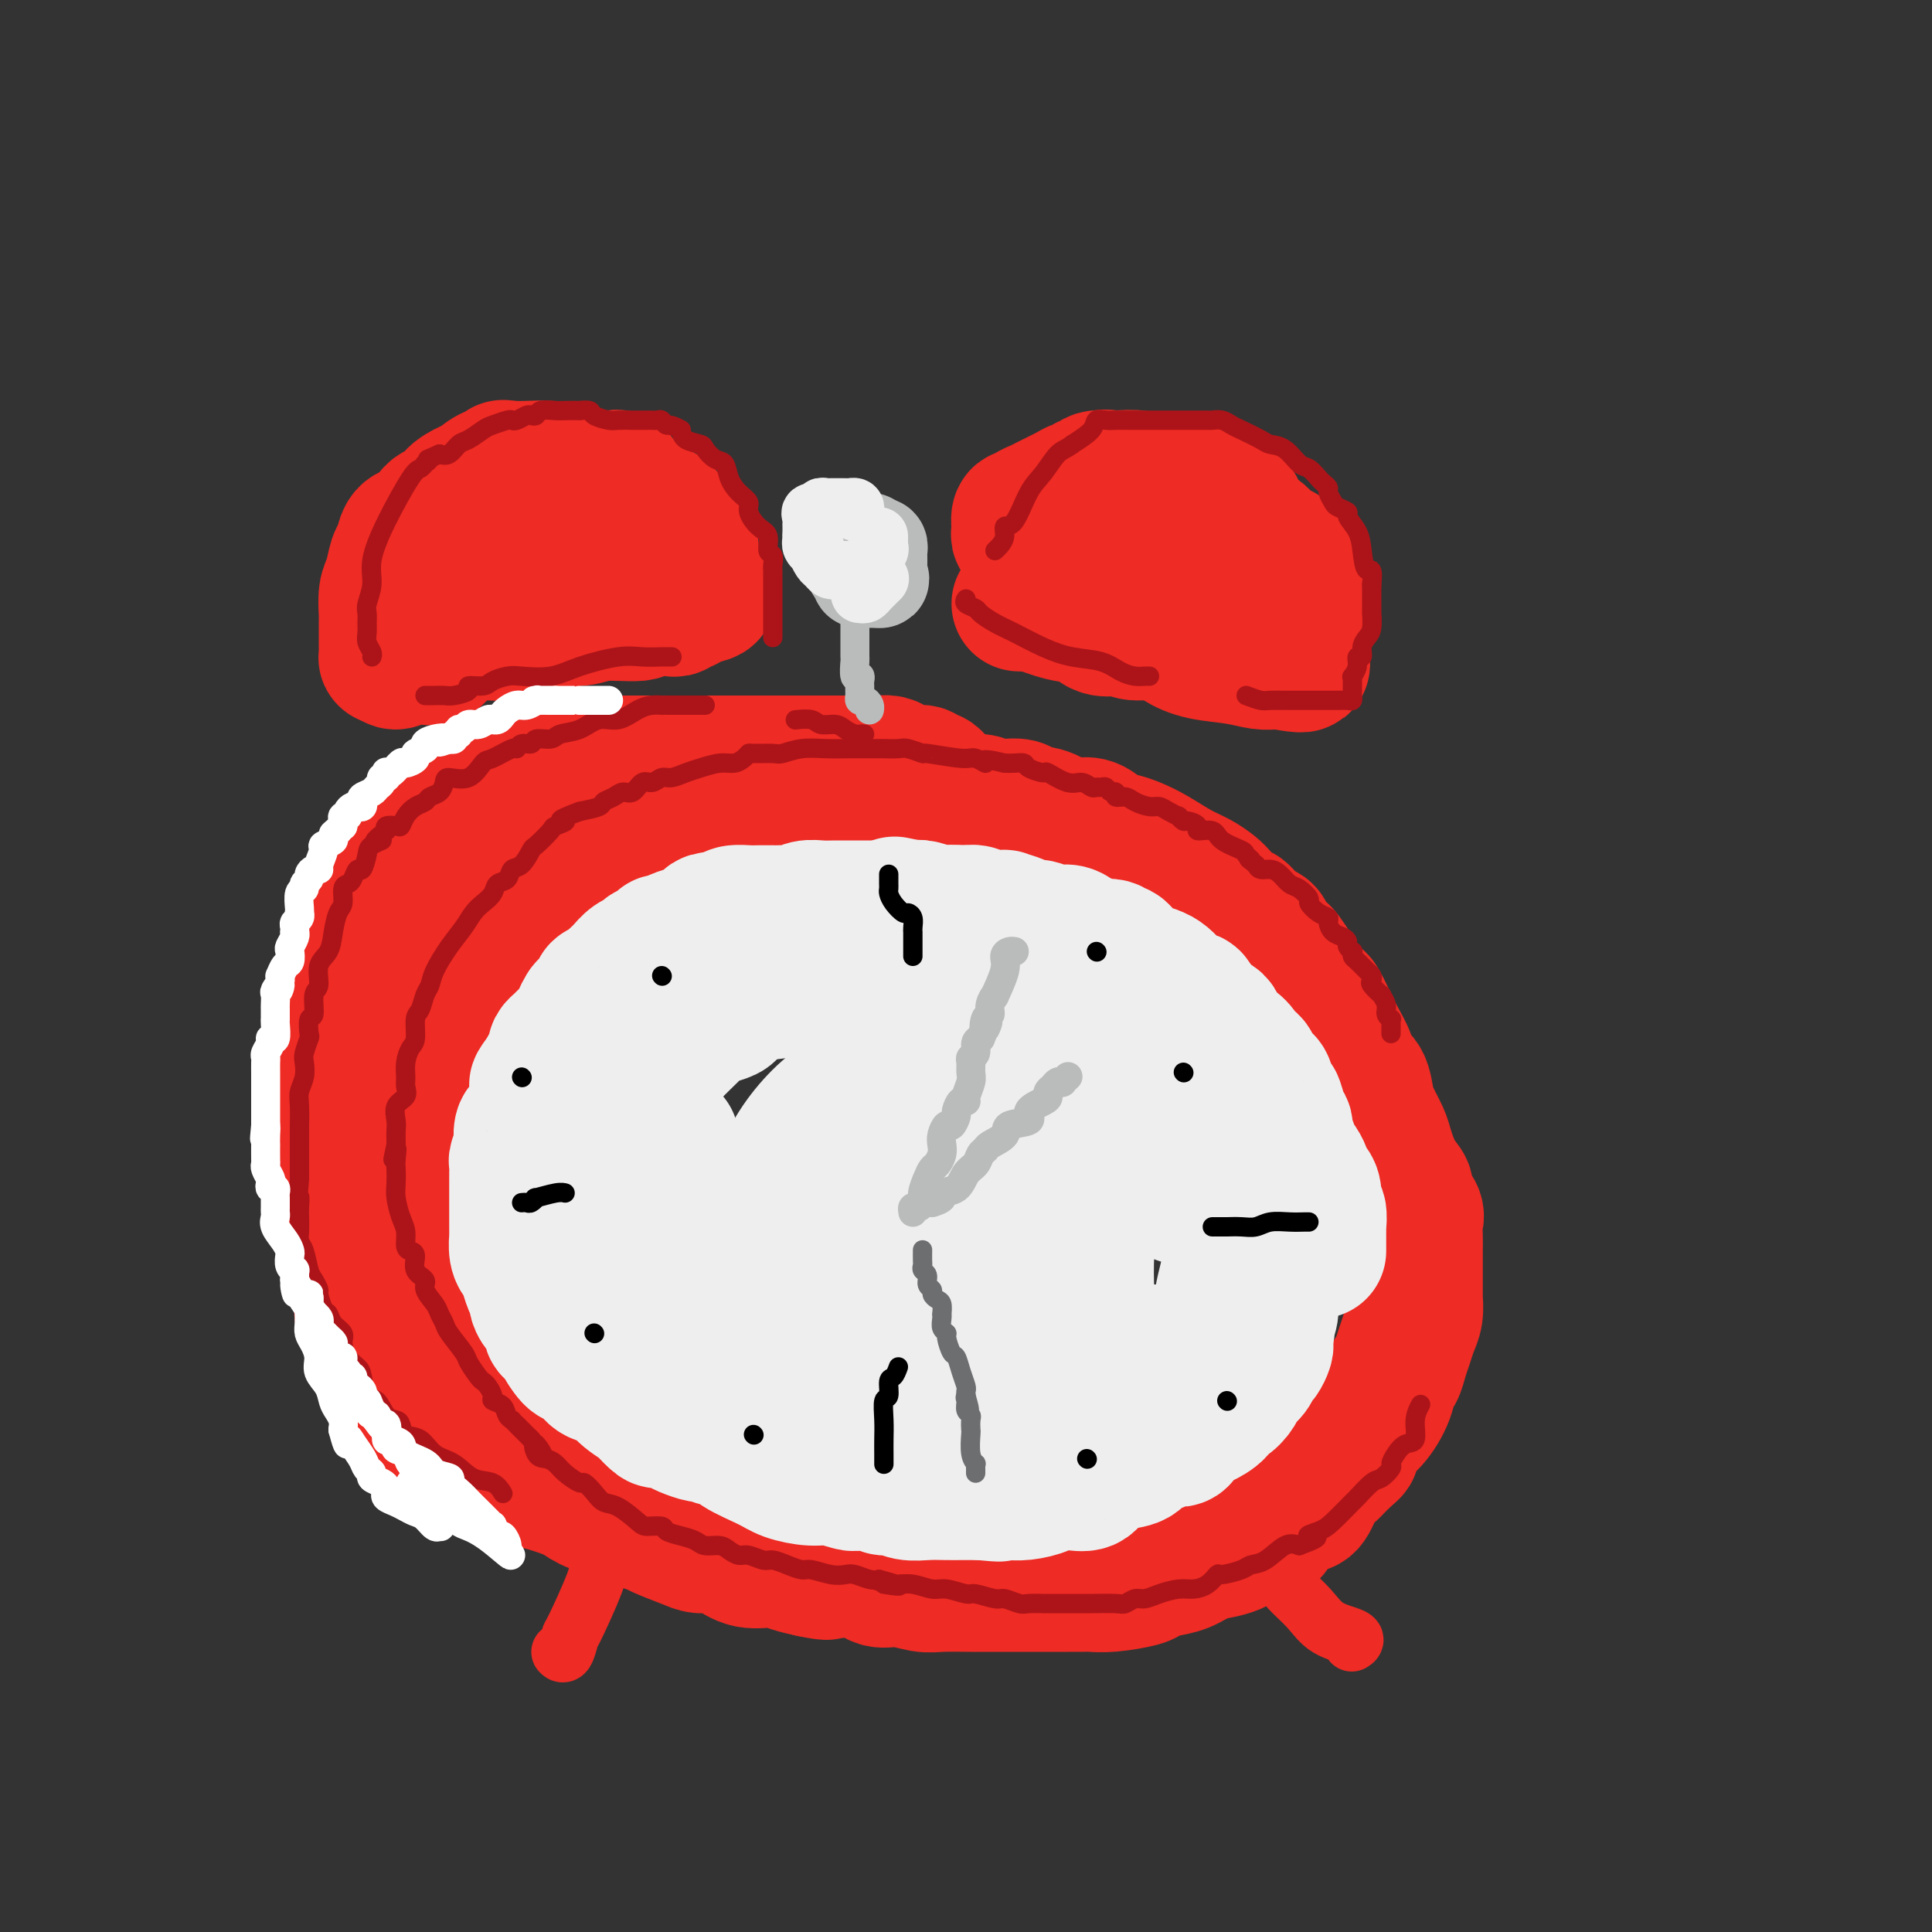 <svg viewBox='0 0 400 400' version='1.1' xmlns='http://www.w3.org/2000/svg' xmlns:xlink='http://www.w3.org/1999/xlink'><rect x="0" y="0" width="400" height="400" fill="#333333" stroke="none"/><g fill='none' stroke='rgb(238,43,36)' stroke-width='28' stroke-linecap='round' stroke-linejoin='round'><path d='M185,167c-0.308,0.001 -0.616,0.001 -1,0c-0.384,-0.001 -0.845,-0.004 -1,0c-0.155,0.004 -0.003,0.015 -1,0c-0.997,-0.015 -3.142,-0.057 -4,0c-0.858,0.057 -0.429,0.211 -1,0c-0.571,-0.211 -2.142,-0.789 -3,-1c-0.858,-0.211 -1.005,-0.056 -1,0c0.005,0.056 0.160,0.014 0,0c-0.160,-0.014 -0.637,-0.000 -1,0c-0.363,0.000 -0.613,-0.014 -1,0c-0.387,0.014 -0.912,0.056 -2,0c-1.088,-0.056 -2.739,-0.211 -4,0c-1.261,0.211 -2.133,0.788 -3,1c-0.867,0.212 -1.730,0.059 -3,0c-1.270,-0.059 -2.948,-0.026 -4,0c-1.052,0.026 -1.477,0.043 -2,0c-0.523,-0.043 -1.145,-0.148 -2,0c-0.855,0.148 -1.944,0.547 -3,1c-1.056,0.453 -2.081,0.961 -3,1c-0.919,0.039 -1.734,-0.389 -3,0c-1.266,0.389 -2.982,1.596 -4,2c-1.018,0.404 -1.337,0.007 -2,0c-0.663,-0.007 -1.671,0.378 -3,1c-1.329,0.622 -2.979,1.480 -4,2c-1.021,0.520 -1.415,0.701 -2,1c-0.585,0.299 -1.363,0.714 -2,1c-0.637,0.286 -1.132,0.441 -2,1c-0.868,0.559 -2.109,1.521 -3,2c-0.891,0.479 -1.432,0.475 -2,1c-0.568,0.525 -1.162,1.579 -2,2c-0.838,0.421 -1.919,0.211 -3,0'/><path d='M113,182c-6.275,2.721 -2.962,2.022 -2,2c0.962,-0.022 -0.428,0.631 -1,1c-0.572,0.369 -0.326,0.454 -1,1c-0.674,0.546 -2.268,1.554 -3,2c-0.732,0.446 -0.602,0.332 -1,1c-0.398,0.668 -1.324,2.120 -2,3c-0.676,0.880 -1.102,1.190 -2,2c-0.898,0.810 -2.268,2.121 -3,3c-0.732,0.879 -0.825,1.326 -1,2c-0.175,0.674 -0.430,1.577 -1,2c-0.570,0.423 -1.453,0.368 -2,1c-0.547,0.632 -0.758,1.950 -1,3c-0.242,1.050 -0.514,1.830 -1,3c-0.486,1.170 -1.187,2.730 -2,4c-0.813,1.270 -1.737,2.250 -2,3c-0.263,0.750 0.137,1.269 0,2c-0.137,0.731 -0.811,1.673 -1,2c-0.189,0.327 0.107,0.038 0,1c-0.107,0.962 -0.617,3.177 -1,4c-0.383,0.823 -0.638,0.256 -1,1c-0.362,0.744 -0.829,2.799 -1,4c-0.171,1.201 -0.045,1.547 0,2c0.045,0.453 0.008,1.011 0,2c-0.008,0.989 0.012,2.407 0,3c-0.012,0.593 -0.057,0.360 0,1c0.057,0.640 0.214,2.153 0,4c-0.214,1.847 -0.801,4.028 -1,5c-0.199,0.972 -0.012,0.735 0,1c0.012,0.265 -0.151,1.033 0,3c0.151,1.967 0.614,5.133 1,7c0.386,1.867 0.693,2.433 1,3'/><path d='M85,260c0.559,5.502 1.458,3.757 2,4c0.542,0.243 0.727,2.473 1,4c0.273,1.527 0.636,2.349 1,3c0.364,0.651 0.731,1.130 1,2c0.269,0.870 0.441,2.131 1,3c0.559,0.869 1.505,1.347 2,2c0.495,0.653 0.537,1.480 1,2c0.463,0.520 1.345,0.734 2,2c0.655,1.266 1.084,3.584 2,5c0.916,1.416 2.319,1.932 3,3c0.681,1.068 0.639,2.690 1,4c0.361,1.310 1.126,2.310 2,3c0.874,0.690 1.856,1.072 3,2c1.144,0.928 2.448,2.402 3,3c0.552,0.598 0.352,0.321 1,1c0.648,0.679 2.143,2.313 3,3c0.857,0.687 1.075,0.425 2,1c0.925,0.575 2.556,1.985 4,3c1.444,1.015 2.702,1.633 4,2c1.298,0.367 2.637,0.483 4,1c1.363,0.517 2.748,1.435 4,2c1.252,0.565 2.369,0.778 3,1c0.631,0.222 0.776,0.454 2,1c1.224,0.546 3.526,1.408 5,2c1.474,0.592 2.120,0.914 3,1c0.880,0.086 1.995,-0.065 3,0c1.005,0.065 1.899,0.346 3,1c1.101,0.654 2.409,1.680 4,2c1.591,0.320 3.467,-0.068 5,0c1.533,0.068 2.724,0.591 4,1c1.276,0.409 2.638,0.705 4,1'/><path d='M168,325c4.617,0.962 3.158,0.367 4,0c0.842,-0.367 3.983,-0.505 6,0c2.017,0.505 2.910,1.652 4,2c1.090,0.348 2.378,-0.103 4,0c1.622,0.103 3.580,0.760 5,1c1.420,0.240 2.302,0.064 4,0c1.698,-0.064 4.210,-0.017 6,0c1.790,0.017 2.856,0.005 4,0c1.144,-0.005 2.365,-0.001 4,0c1.635,0.001 3.683,0.000 5,0c1.317,-0.000 1.903,0.001 3,0c1.097,-0.001 2.704,-0.003 4,0c1.296,0.003 2.282,0.012 3,0c0.718,-0.012 1.167,-0.045 2,0c0.833,0.045 2.049,0.168 4,0c1.951,-0.168 4.636,-0.626 6,-1c1.364,-0.374 1.407,-0.663 2,-1c0.593,-0.337 1.734,-0.720 3,-1c1.266,-0.280 2.655,-0.456 4,-1c1.345,-0.544 2.647,-1.454 4,-2c1.353,-0.546 2.757,-0.727 4,-1c1.243,-0.273 2.324,-0.639 3,-1c0.676,-0.361 0.947,-0.717 2,-1c1.053,-0.283 2.887,-0.493 4,-1c1.113,-0.507 1.506,-1.312 2,-2c0.494,-0.688 1.091,-1.258 2,-2c0.909,-0.742 2.130,-1.655 3,-2c0.870,-0.345 1.388,-0.124 2,-1c0.612,-0.876 1.319,-2.851 2,-4c0.681,-1.149 1.338,-1.471 2,-2c0.662,-0.529 1.331,-1.264 2,-2'/><path d='M277,303c2.976,-2.849 2.916,-2.473 3,-3c0.084,-0.527 0.313,-1.957 1,-3c0.687,-1.043 1.833,-1.700 3,-3c1.167,-1.300 2.354,-3.243 3,-5c0.646,-1.757 0.750,-3.327 1,-4c0.250,-0.673 0.645,-0.448 1,-1c0.355,-0.552 0.669,-1.882 1,-3c0.331,-1.118 0.677,-2.024 1,-3c0.323,-0.976 0.622,-2.023 1,-3c0.378,-0.977 0.833,-1.884 1,-3c0.167,-1.116 0.045,-2.441 0,-3c-0.045,-0.559 -0.012,-0.351 0,-1c0.012,-0.649 0.003,-2.156 0,-3c-0.003,-0.844 0.001,-1.026 0,-2c-0.001,-0.974 -0.008,-2.740 0,-4c0.008,-1.260 0.032,-2.014 0,-3c-0.032,-0.986 -0.119,-2.204 0,-3c0.119,-0.796 0.445,-1.168 0,-2c-0.445,-0.832 -1.662,-2.122 -2,-3c-0.338,-0.878 0.204,-1.345 0,-2c-0.204,-0.655 -1.154,-1.500 -2,-3c-0.846,-1.500 -1.588,-3.655 -2,-5c-0.412,-1.345 -0.496,-1.879 -1,-3c-0.504,-1.121 -1.430,-2.830 -2,-4c-0.570,-1.170 -0.786,-1.800 -1,-3c-0.214,-1.200 -0.428,-2.971 -1,-4c-0.572,-1.029 -1.504,-1.317 -2,-2c-0.496,-0.683 -0.557,-1.761 -1,-3c-0.443,-1.239 -1.270,-2.640 -2,-4c-0.730,-1.360 -1.365,-2.680 -2,-4'/><path d='M275,211c-3.147,-6.812 -2.013,-2.841 -2,-2c0.013,0.841 -1.095,-1.447 -2,-3c-0.905,-1.553 -1.608,-2.369 -2,-3c-0.392,-0.631 -0.472,-1.077 -1,-2c-0.528,-0.923 -1.505,-2.325 -2,-3c-0.495,-0.675 -0.508,-0.624 -1,-1c-0.492,-0.376 -1.464,-1.180 -2,-2c-0.536,-0.820 -0.637,-1.655 -1,-2c-0.363,-0.345 -0.989,-0.200 -2,-1c-1.011,-0.800 -2.409,-2.546 -3,-3c-0.591,-0.454 -0.376,0.385 -1,0c-0.624,-0.385 -2.088,-1.993 -3,-3c-0.912,-1.007 -1.273,-1.411 -2,-2c-0.727,-0.589 -1.822,-1.362 -3,-2c-1.178,-0.638 -2.440,-1.139 -4,-2c-1.560,-0.861 -3.418,-2.080 -5,-3c-1.582,-0.920 -2.888,-1.539 -4,-2c-1.112,-0.461 -2.030,-0.763 -3,-1c-0.970,-0.237 -1.991,-0.410 -3,-1c-1.009,-0.590 -2.007,-1.597 -3,-2c-0.993,-0.403 -1.980,-0.203 -3,0c-1.020,0.203 -2.072,0.408 -3,0c-0.928,-0.408 -1.734,-1.429 -3,-2c-1.266,-0.571 -2.994,-0.693 -4,-1c-1.006,-0.307 -1.291,-0.800 -2,-1c-0.709,-0.200 -1.844,-0.106 -3,0c-1.156,0.106 -2.335,0.225 -3,0c-0.665,-0.225 -0.818,-0.792 -2,-1c-1.182,-0.208 -3.395,-0.056 -5,0c-1.605,0.056 -2.601,0.016 -4,0c-1.399,-0.016 -3.199,-0.008 -5,0'/><path d='M189,166c-4.287,-0.309 -3.005,-0.083 -3,0c0.005,0.083 -1.268,0.022 -2,0c-0.732,-0.022 -0.923,-0.006 -1,0c-0.077,0.006 -0.038,0.003 0,0'/><path d='M194,162c-0.329,-0.455 -0.658,-0.909 -1,-1c-0.342,-0.091 -0.696,0.182 -1,0c-0.304,-0.182 -0.557,-0.819 -1,-1c-0.443,-0.181 -1.077,0.095 -2,0c-0.923,-0.095 -2.135,-0.561 -3,-1c-0.865,-0.439 -1.381,-0.850 -2,-1c-0.619,-0.150 -1.339,-0.040 -2,0c-0.661,0.040 -1.264,0.011 -2,0c-0.736,-0.011 -1.607,-0.003 -2,0c-0.393,0.003 -0.310,0.001 -1,0c-0.690,-0.001 -2.155,-0.000 -3,0c-0.845,0.000 -1.072,0.000 -2,0c-0.928,-0.000 -2.557,-0.000 -4,0c-1.443,0.000 -2.701,0.000 -4,0c-1.299,-0.000 -2.639,-0.000 -4,0c-1.361,0.000 -2.741,0.000 -4,0c-1.259,-0.000 -2.395,-0.000 -3,0c-0.605,0.000 -0.679,0.000 -1,0c-0.321,-0.000 -0.890,-0.000 -2,0c-1.110,0.000 -2.761,0.000 -4,0c-1.239,-0.000 -2.064,-0.000 -3,0c-0.936,0.000 -1.982,0.000 -3,0c-1.018,-0.000 -2.009,-0.000 -3,0'/><path d='M137,158c-7.474,-0.000 -3.660,-0.001 -3,0c0.660,0.001 -1.836,0.003 -3,0c-1.164,-0.003 -0.997,-0.012 -2,0c-1.003,0.012 -3.177,0.044 -4,0c-0.823,-0.044 -0.296,-0.165 -1,0c-0.704,0.165 -2.640,0.618 -4,1c-1.360,0.382 -2.143,0.695 -3,1c-0.857,0.305 -1.787,0.602 -3,1c-1.213,0.398 -2.710,0.895 -4,1c-1.290,0.105 -2.373,-0.183 -3,0c-0.627,0.183 -0.797,0.837 -1,1c-0.203,0.163 -0.439,-0.164 -1,0c-0.561,0.164 -1.446,0.818 -2,1c-0.554,0.182 -0.778,-0.110 -1,0c-0.222,0.110 -0.444,0.620 -1,1c-0.556,0.380 -1.446,0.630 -2,1c-0.554,0.370 -0.772,0.858 -1,1c-0.228,0.142 -0.466,-0.064 -1,0c-0.534,0.064 -1.362,0.399 -2,1c-0.638,0.601 -1.084,1.470 -2,2c-0.916,0.530 -2.301,0.721 -3,1c-0.699,0.279 -0.711,0.647 -1,1c-0.289,0.353 -0.856,0.690 -1,1c-0.144,0.310 0.134,0.594 0,1c-0.134,0.406 -0.681,0.935 -1,1c-0.319,0.065 -0.410,-0.334 -1,0c-0.590,0.334 -1.677,1.402 -2,2c-0.323,0.598 0.120,0.727 0,1c-0.120,0.273 -0.801,0.689 -1,1c-0.199,0.311 0.086,0.517 0,1c-0.086,0.483 -0.543,1.241 -1,2'/><path d='M82,182c-1.405,2.103 -0.916,1.859 -1,2c-0.084,0.141 -0.740,0.667 -1,1c-0.260,0.333 -0.125,0.475 0,1c0.125,0.525 0.239,1.435 0,2c-0.239,0.565 -0.833,0.784 -1,1c-0.167,0.216 0.091,0.428 0,1c-0.091,0.572 -0.532,1.504 -1,2c-0.468,0.496 -0.963,0.556 -1,1c-0.037,0.444 0.383,1.271 0,2c-0.383,0.729 -1.571,1.359 -2,2c-0.429,0.641 -0.100,1.293 0,2c0.100,0.707 -0.028,1.469 0,2c0.028,0.531 0.214,0.833 0,1c-0.214,0.167 -0.827,0.201 -1,1c-0.173,0.799 0.093,2.364 0,3c-0.093,0.636 -0.547,0.344 -1,1c-0.453,0.656 -0.906,2.259 -1,3c-0.094,0.741 0.171,0.618 0,1c-0.171,0.382 -0.778,1.268 -1,2c-0.222,0.732 -0.060,1.309 0,2c0.060,0.691 0.016,1.497 0,2c-0.016,0.503 -0.005,0.702 0,1c0.005,0.298 0.002,0.694 0,1c-0.002,0.306 -0.004,0.524 0,1c0.004,0.476 0.015,1.212 0,2c-0.015,0.788 -0.057,1.629 0,2c0.057,0.371 0.211,0.274 0,1c-0.211,0.726 -0.789,2.277 -1,3c-0.211,0.723 -0.057,0.618 0,1c0.057,0.382 0.016,1.252 0,2c-0.016,0.748 -0.008,1.374 0,2'/><path d='M70,233c-0.155,3.215 -0.041,1.251 0,1c0.041,-0.251 0.011,1.211 0,2c-0.011,0.789 -0.003,0.905 0,1c0.003,0.095 0.001,0.167 0,1c-0.001,0.833 -0.001,2.426 0,3c0.001,0.574 0.004,0.129 0,1c-0.004,0.871 -0.015,3.058 0,4c0.015,0.942 0.057,0.641 0,1c-0.057,0.359 -0.212,1.380 0,2c0.212,0.620 0.793,0.838 1,1c0.207,0.162 0.041,0.267 0,1c-0.041,0.733 0.042,2.093 0,3c-0.042,0.907 -0.208,1.359 0,2c0.208,0.641 0.791,1.470 1,2c0.209,0.530 0.045,0.761 0,1c-0.045,0.239 0.030,0.487 0,1c-0.030,0.513 -0.165,1.292 0,2c0.165,0.708 0.632,1.346 1,2c0.368,0.654 0.638,1.324 1,2c0.362,0.676 0.815,1.356 1,2c0.185,0.644 0.101,1.251 0,2c-0.101,0.749 -0.220,1.640 0,2c0.220,0.360 0.780,0.190 1,0c0.220,-0.190 0.102,-0.399 0,0c-0.102,0.399 -0.186,1.406 0,2c0.186,0.594 0.642,0.775 1,1c0.358,0.225 0.618,0.494 1,1c0.382,0.506 0.886,1.249 1,2c0.114,0.751 -0.162,1.510 0,2c0.162,0.490 0.760,0.711 1,1c0.240,0.289 0.120,0.644 0,1'/><path d='M80,282c1.415,3.203 0.953,1.210 1,1c0.047,-0.210 0.603,1.361 1,2c0.397,0.639 0.635,0.344 1,1c0.365,0.656 0.855,2.262 1,3c0.145,0.738 -0.057,0.607 0,1c0.057,0.393 0.372,1.309 1,2c0.628,0.691 1.569,1.159 2,2c0.431,0.841 0.352,2.057 1,3c0.648,0.943 2.024,1.612 3,2c0.976,0.388 1.551,0.495 2,1c0.449,0.505 0.772,1.410 1,2c0.228,0.590 0.361,0.867 1,1c0.639,0.133 1.785,0.122 2,0c0.215,-0.122 -0.501,-0.356 0,0c0.501,0.356 2.219,1.300 5,2c2.781,0.700 6.627,1.154 10,2c3.373,0.846 6.275,2.082 9,3c2.725,0.918 5.272,1.516 7,2c1.728,0.484 2.637,0.852 3,1c0.363,0.148 0.182,0.074 0,0'/><path d='M96,131c0.448,-0.000 0.895,-0.000 1,0c0.105,0.000 -0.134,0.001 0,0c0.134,-0.001 0.640,-0.003 1,0c0.360,0.003 0.572,0.011 1,0c0.428,-0.011 1.071,-0.040 2,0c0.929,0.040 2.144,0.150 3,0c0.856,-0.150 1.351,-0.561 3,-1c1.649,-0.439 4.450,-0.906 6,-1c1.550,-0.094 1.848,0.186 2,0c0.152,-0.186 0.157,-0.838 1,-1c0.843,-0.162 2.524,0.167 4,0c1.476,-0.167 2.749,-0.829 5,-1c2.251,-0.171 5.482,0.150 7,0c1.518,-0.150 1.324,-0.771 2,-1c0.676,-0.229 2.222,-0.065 3,0c0.778,0.065 0.787,0.033 1,0c0.213,-0.033 0.631,-0.065 1,0c0.369,0.065 0.690,0.227 1,0c0.310,-0.227 0.609,-0.844 1,-1c0.391,-0.156 0.875,0.150 1,0c0.125,-0.150 -0.107,-0.757 0,-1c0.107,-0.243 0.554,-0.121 1,0'/><path d='M143,124c7.271,-1.339 1.948,-1.185 0,-1c-1.948,0.185 -0.522,0.402 0,0c0.522,-0.402 0.140,-1.424 0,-2c-0.140,-0.576 -0.036,-0.707 0,-1c0.036,-0.293 0.005,-0.747 0,-2c-0.005,-1.253 0.014,-3.305 0,-4c-0.014,-0.695 -0.063,-0.032 0,0c0.063,0.032 0.238,-0.568 0,-1c-0.238,-0.432 -0.890,-0.697 -1,-1c-0.110,-0.303 0.322,-0.645 0,-1c-0.322,-0.355 -1.398,-0.724 -2,-1c-0.602,-0.276 -0.730,-0.458 -1,-1c-0.270,-0.542 -0.682,-1.443 -1,-2c-0.318,-0.557 -0.544,-0.770 -1,-1c-0.456,-0.230 -1.144,-0.478 -2,-1c-0.856,-0.522 -1.882,-1.317 -3,-2c-1.118,-0.683 -2.329,-1.254 -3,-2c-0.671,-0.746 -0.804,-1.667 -1,-2c-0.196,-0.333 -0.456,-0.079 -1,0c-0.544,0.079 -1.374,-0.017 -2,0c-0.626,0.017 -1.049,0.148 -2,0c-0.951,-0.148 -2.430,-0.576 -4,-1c-1.570,-0.424 -3.230,-0.845 -5,-1c-1.770,-0.155 -3.648,-0.044 -5,0c-1.352,0.044 -2.176,0.022 -3,0'/><path d='M106,97c-3.337,-0.340 -1.178,-0.191 -1,0c0.178,0.191 -1.624,0.423 -3,1c-1.376,0.577 -2.326,1.501 -3,2c-0.674,0.499 -1.073,0.575 -2,1c-0.927,0.425 -2.384,1.199 -3,2c-0.616,0.801 -0.392,1.627 -1,2c-0.608,0.373 -2.047,0.292 -3,1c-0.953,0.708 -1.421,2.204 -2,3c-0.579,0.796 -1.268,0.892 -2,1c-0.732,0.108 -1.506,0.229 -2,1c-0.494,0.771 -0.707,2.193 -1,3c-0.293,0.807 -0.667,0.999 -1,2c-0.333,1.001 -0.625,2.811 -1,4c-0.375,1.189 -0.833,1.759 -1,3c-0.167,1.241 -0.045,3.155 0,4c0.045,0.845 0.012,0.621 0,1c-0.012,0.379 -0.003,1.361 0,2c0.003,0.639 0.001,0.935 0,1c-0.001,0.065 -0.001,-0.102 0,0c0.001,0.102 0.003,0.472 0,1c-0.003,0.528 -0.011,1.214 0,2c0.011,0.786 0.041,1.673 0,2c-0.041,0.327 -0.155,0.093 0,0c0.155,-0.093 0.577,-0.047 1,0'/><path d='M81,136c0.630,2.018 1.703,0.562 3,0c1.297,-0.562 2.816,-0.231 4,0c1.184,0.231 2.033,0.363 3,-1c0.967,-1.363 2.050,-4.219 3,-6c0.950,-1.781 1.765,-2.485 2,-3c0.235,-0.515 -0.109,-0.841 0,-1c0.109,-0.159 0.672,-0.151 1,0c0.328,0.151 0.421,0.444 1,0c0.579,-0.444 1.643,-1.625 3,-2c1.357,-0.375 3.008,0.057 4,0c0.992,-0.057 1.324,-0.604 2,-1c0.676,-0.396 1.697,-0.642 2,-1c0.303,-0.358 -0.111,-0.827 0,-1c0.111,-0.173 0.746,-0.049 1,0c0.254,0.049 0.127,0.025 0,0'/><path d='M211,125c0.878,0.057 1.756,0.114 2,0c0.244,-0.114 -0.148,-0.398 1,0c1.148,0.398 3.834,1.480 6,2c2.166,0.520 3.813,0.479 5,1c1.187,0.521 1.915,1.602 3,2c1.085,0.398 2.529,0.111 3,0c0.471,-0.111 -0.030,-0.045 0,0c0.030,0.045 0.590,0.070 1,0c0.410,-0.070 0.669,-0.236 1,0c0.331,0.236 0.734,0.875 2,1c1.266,0.125 3.395,-0.264 5,0c1.605,0.264 2.685,1.181 4,2c1.315,0.819 2.863,1.540 5,2c2.137,0.460 4.861,0.659 7,1c2.139,0.341 3.691,0.822 5,1c1.309,0.178 2.374,0.051 3,0c0.626,-0.051 0.813,-0.025 1,0'/><path d='M265,137c8.598,1.620 3.092,-0.330 1,-1c-2.092,-0.670 -0.772,-0.062 0,0c0.772,0.062 0.995,-0.424 1,-1c0.005,-0.576 -0.209,-1.242 0,-2c0.209,-0.758 0.841,-1.606 1,-2c0.159,-0.394 -0.156,-0.332 0,-1c0.156,-0.668 0.784,-2.067 1,-3c0.216,-0.933 0.020,-1.401 0,-2c-0.020,-0.599 0.134,-1.330 0,-2c-0.134,-0.670 -0.557,-1.278 -1,-2c-0.443,-0.722 -0.907,-1.556 -1,-2c-0.093,-0.444 0.183,-0.496 0,-1c-0.183,-0.504 -0.827,-1.458 -1,-2c-0.173,-0.542 0.126,-0.672 0,-1c-0.126,-0.328 -0.675,-0.853 -1,-1c-0.325,-0.147 -0.425,0.083 -1,0c-0.575,-0.083 -1.625,-0.479 -2,-1c-0.375,-0.521 -0.076,-1.167 -1,-2c-0.924,-0.833 -3.073,-1.854 -4,-3c-0.927,-1.146 -0.633,-2.416 -1,-3c-0.367,-0.584 -1.394,-0.482 -2,-1c-0.606,-0.518 -0.792,-1.656 -1,-2c-0.208,-0.344 -0.439,0.105 -1,0c-0.561,-0.105 -1.452,-0.764 -2,-1c-0.548,-0.236 -0.754,-0.048 -1,0c-0.246,0.048 -0.532,-0.043 -1,0c-0.468,0.043 -1.117,0.222 -2,0c-0.883,-0.222 -2.000,-0.843 -3,-1c-1.000,-0.157 -1.885,0.150 -3,0c-1.115,-0.150 -2.462,-0.757 -4,-1c-1.538,-0.243 -3.269,-0.121 -5,0'/><path d='M231,99c-3.748,-0.447 -2.118,-0.063 -2,0c0.118,0.063 -1.278,-0.194 -2,0c-0.722,0.194 -0.772,0.839 -1,1c-0.228,0.161 -0.635,-0.160 -1,0c-0.365,0.160 -0.688,0.802 -1,1c-0.312,0.198 -0.612,-0.050 -1,0c-0.388,0.050 -0.863,0.396 -2,1c-1.137,0.604 -2.935,1.466 -4,2c-1.065,0.534 -1.396,0.739 -2,1c-0.604,0.261 -1.483,0.577 -2,1c-0.517,0.423 -0.674,0.954 -1,1c-0.326,0.046 -0.821,-0.391 -1,0c-0.179,0.391 -0.044,1.610 0,2c0.044,0.390 -0.005,-0.051 0,0c0.005,0.051 0.065,0.592 0,1c-0.065,0.408 -0.255,0.684 0,1c0.255,0.316 0.954,0.673 2,1c1.046,0.327 2.437,0.623 4,1c1.563,0.377 3.296,0.833 5,1c1.704,0.167 3.378,0.045 5,0c1.622,-0.045 3.193,-0.012 4,0c0.807,0.012 0.852,0.003 1,0c0.148,-0.003 0.401,-0.001 1,0c0.599,0.001 1.546,0.000 2,0c0.454,-0.000 0.415,-0.000 1,0c0.585,0.000 1.792,0.000 3,0'/><path d='M239,114c2.626,-0.061 0.690,-0.212 1,0c0.310,0.212 2.867,0.789 4,1c1.133,0.211 0.844,0.057 1,0c0.156,-0.057 0.759,-0.016 1,0c0.241,0.016 0.121,0.008 0,0'/></g>
<g fill='none' stroke='rgb(238,43,36)' stroke-width='12' stroke-linecap='round' stroke-linejoin='round'><path d='M125,320c0.114,0.134 0.227,0.267 0,1c-0.227,0.733 -0.796,2.064 -1,3c-0.204,0.936 -0.044,1.477 -1,4c-0.956,2.523 -3.027,7.030 -4,9c-0.973,1.970 -0.848,1.404 -1,2c-0.152,0.596 -0.579,2.353 -1,3c-0.421,0.647 -0.834,0.185 -1,0c-0.166,-0.185 -0.083,-0.092 0,0'/><path d='M264,325c0.452,0.051 0.904,0.102 1,0c0.096,-0.102 -0.164,-0.358 0,0c0.164,0.358 0.753,1.328 1,2c0.247,0.672 0.154,1.045 1,2c0.846,0.955 2.633,2.491 4,4c1.367,1.509 2.315,2.992 4,4c1.685,1.008 4.108,1.541 5,2c0.892,0.459 0.255,0.846 0,1c-0.255,0.154 -0.127,0.077 0,0'/></g>
<g fill='none' stroke='rgb(173,20,25)' stroke-width='4' stroke-linecap='round' stroke-linejoin='round'><path d='M288,214c-0.002,-0.341 -0.005,-0.682 0,-1c0.005,-0.318 0.017,-0.612 0,-1c-0.017,-0.388 -0.061,-0.868 0,-1c0.061,-0.132 0.229,0.086 0,0c-0.229,-0.086 -0.853,-0.475 -1,-1c-0.147,-0.525 0.185,-1.187 0,-2c-0.185,-0.813 -0.886,-1.776 -1,-2c-0.114,-0.224 0.360,0.292 0,0c-0.360,-0.292 -1.553,-1.391 -2,-2c-0.447,-0.609 -0.148,-0.726 0,-1c0.148,-0.274 0.144,-0.704 0,-1c-0.144,-0.296 -0.430,-0.457 -1,-1c-0.570,-0.543 -1.425,-1.469 -2,-2c-0.575,-0.531 -0.872,-0.667 -1,-1c-0.128,-0.333 -0.089,-0.863 0,-1c0.089,-0.137 0.228,0.119 0,0c-0.228,-0.119 -0.822,-0.613 -1,-1c-0.178,-0.387 0.059,-0.667 0,-1c-0.059,-0.333 -0.413,-0.718 -1,-1c-0.587,-0.282 -1.405,-0.461 -2,-1c-0.595,-0.539 -0.967,-1.439 -1,-2c-0.033,-0.561 0.272,-0.784 0,-1c-0.272,-0.216 -1.123,-0.424 -2,-1c-0.877,-0.576 -1.782,-1.520 -2,-2c-0.218,-0.480 0.251,-0.497 0,-1c-0.251,-0.503 -1.223,-1.493 -2,-2c-0.777,-0.507 -1.360,-0.531 -2,-1c-0.640,-0.469 -1.336,-1.383 -2,-2c-0.664,-0.617 -1.294,-0.935 -2,-1c-0.706,-0.065 -1.487,0.124 -2,0c-0.513,-0.124 -0.756,-0.562 -1,-1'/><path d='M260,179c-2.487,-1.877 -1.203,-1.071 -1,-1c0.203,0.071 -0.675,-0.593 -1,-1c-0.325,-0.407 -0.095,-0.557 -1,-1c-0.905,-0.443 -2.943,-1.181 -4,-2c-1.057,-0.819 -1.133,-1.721 -2,-2c-0.867,-0.279 -2.524,0.065 -3,0c-0.476,-0.065 0.228,-0.538 0,-1c-0.228,-0.462 -1.387,-0.911 -2,-1c-0.613,-0.089 -0.678,0.182 -1,0c-0.322,-0.182 -0.900,-0.819 -1,-1c-0.100,-0.181 0.279,0.092 0,0c-0.279,-0.092 -1.215,-0.551 -2,-1c-0.785,-0.449 -1.419,-0.890 -2,-1c-0.581,-0.110 -1.107,0.110 -2,0c-0.893,-0.110 -2.151,-0.550 -3,-1c-0.849,-0.450 -1.288,-0.909 -2,-1c-0.712,-0.091 -1.696,0.186 -2,0c-0.304,-0.186 0.073,-0.835 0,-1c-0.073,-0.165 -0.596,0.153 -1,0c-0.404,-0.153 -0.688,-0.777 -1,-1c-0.312,-0.223 -0.651,-0.043 -1,0c-0.349,0.043 -0.707,-0.049 -1,0c-0.293,0.049 -0.520,0.238 -1,0c-0.480,-0.238 -1.211,-0.904 -2,-1c-0.789,-0.096 -1.635,0.377 -3,0c-1.365,-0.377 -3.247,-1.604 -4,-2c-0.753,-0.396 -0.376,0.037 -1,0c-0.624,-0.037 -2.250,-0.546 -3,-1c-0.750,-0.454 -0.625,-0.853 -1,-1c-0.375,-0.147 -1.250,-0.042 -2,0c-0.750,0.042 -1.375,0.021 -2,0'/><path d='M208,158c-6.063,-1.482 -4.221,-0.186 -4,0c0.221,0.186 -1.180,-0.739 -2,-1c-0.820,-0.261 -1.057,0.140 -3,0c-1.943,-0.140 -5.590,-0.822 -7,-1c-1.410,-0.178 -0.583,0.149 -1,0c-0.417,-0.149 -2.078,-0.772 -3,-1c-0.922,-0.228 -1.106,-0.061 -2,0c-0.894,0.061 -2.500,0.015 -3,0c-0.500,-0.015 0.104,-0.000 -1,0c-1.104,0.000 -3.918,-0.014 -6,0c-2.082,0.014 -3.434,0.057 -5,0c-1.566,-0.057 -3.347,-0.212 -5,0c-1.653,0.212 -3.177,0.792 -4,1c-0.823,0.208 -0.944,0.046 -2,0c-1.056,-0.046 -3.047,0.025 -4,0c-0.953,-0.025 -0.867,-0.147 -1,0c-0.133,0.147 -0.485,0.564 -1,1c-0.515,0.436 -1.191,0.891 -2,1c-0.809,0.109 -1.750,-0.130 -3,0c-1.250,0.130 -2.810,0.628 -4,1c-1.190,0.372 -2.009,0.620 -3,1c-0.991,0.380 -2.152,0.894 -3,1c-0.848,0.106 -1.382,-0.197 -2,0c-0.618,0.197 -1.320,0.893 -2,1c-0.680,0.107 -1.338,-0.375 -2,0c-0.662,0.375 -1.327,1.606 -2,2c-0.673,0.394 -1.354,-0.049 -2,0c-0.646,0.049 -1.256,0.590 -2,1c-0.744,0.410 -1.624,0.687 -2,1c-0.376,0.313 -0.250,0.661 -1,1c-0.750,0.339 -2.375,0.670 -4,1'/><path d='M120,168c-6.131,2.252 -3.459,1.883 -3,2c0.459,0.117 -1.294,0.722 -2,1c-0.706,0.278 -0.364,0.230 -1,1c-0.636,0.770 -2.249,2.357 -3,3c-0.751,0.643 -0.639,0.343 -1,1c-0.361,0.657 -1.195,2.273 -2,3c-0.805,0.727 -1.581,0.565 -2,1c-0.419,0.435 -0.483,1.467 -1,2c-0.517,0.533 -1.489,0.568 -2,1c-0.511,0.432 -0.562,1.261 -1,2c-0.438,0.739 -1.263,1.387 -2,2c-0.737,0.613 -1.388,1.190 -2,2c-0.612,0.810 -1.186,1.854 -2,3c-0.814,1.146 -1.867,2.394 -3,4c-1.133,1.606 -2.346,3.569 -3,5c-0.654,1.431 -0.749,2.331 -1,3c-0.251,0.669 -0.659,1.109 -1,2c-0.341,0.891 -0.617,2.233 -1,3c-0.383,0.767 -0.873,0.958 -1,2c-0.127,1.042 0.109,2.937 0,4c-0.109,1.063 -0.563,1.296 -1,2c-0.437,0.704 -0.857,1.878 -1,3c-0.143,1.122 -0.010,2.191 0,3c0.010,0.809 -0.102,1.357 0,2c0.102,0.643 0.420,1.380 0,2c-0.420,0.620 -1.577,1.122 -2,2c-0.423,0.878 -0.113,2.132 0,3c0.113,0.868 0.031,1.349 0,2c-0.031,0.651 -0.009,1.472 0,2c0.009,0.528 0.004,0.764 0,1'/><path d='M82,237c-1.238,5.696 -0.332,1.937 0,1c0.332,-0.937 0.092,0.949 0,2c-0.092,1.051 -0.035,1.267 0,2c0.035,0.733 0.047,1.982 0,3c-0.047,1.018 -0.154,1.803 0,3c0.154,1.197 0.567,2.805 1,4c0.433,1.195 0.884,1.976 1,3c0.116,1.024 -0.105,2.291 0,3c0.105,0.709 0.534,0.860 1,1c0.466,0.140 0.969,0.268 1,1c0.031,0.732 -0.409,2.069 0,3c0.409,0.931 1.668,1.457 2,2c0.332,0.543 -0.264,1.102 0,2c0.264,0.898 1.388,2.135 2,3c0.612,0.865 0.712,1.357 1,2c0.288,0.643 0.763,1.437 1,2c0.237,0.563 0.234,0.897 1,2c0.766,1.103 2.299,2.977 3,4c0.701,1.023 0.570,1.195 1,2c0.430,0.805 1.420,2.243 2,3c0.580,0.757 0.751,0.832 1,1c0.249,0.168 0.577,0.430 1,1c0.423,0.570 0.940,1.449 1,2c0.060,0.551 -0.338,0.774 0,1c0.338,0.226 1.413,0.455 2,1c0.587,0.545 0.686,1.407 1,2c0.314,0.593 0.844,0.919 1,1c0.156,0.081 -0.061,-0.081 0,0c0.061,0.081 0.401,0.407 1,1c0.599,0.593 1.457,1.455 2,2c0.543,0.545 0.772,0.772 1,1'/><path d='M110,298c3.965,5.533 1.876,1.866 1,1c-0.876,-0.866 -0.539,1.068 0,2c0.539,0.932 1.281,0.861 2,1c0.719,0.139 1.414,0.488 2,1c0.586,0.512 1.063,1.188 2,2c0.937,0.812 2.336,1.760 3,2c0.664,0.240 0.594,-0.227 1,0c0.406,0.227 1.286,1.147 2,2c0.714,0.853 1.260,1.639 2,2c0.740,0.361 1.674,0.296 3,1c1.326,0.704 3.043,2.178 4,3c0.957,0.822 1.152,0.994 2,1c0.848,0.006 2.348,-0.152 3,0c0.652,0.152 0.458,0.614 1,1c0.542,0.386 1.822,0.694 3,1c1.178,0.306 2.255,0.608 3,1c0.745,0.392 1.157,0.875 2,1c0.843,0.125 2.117,-0.106 3,0c0.883,0.106 1.377,0.550 2,1c0.623,0.450 1.377,0.908 2,1c0.623,0.092 1.116,-0.182 2,0c0.884,0.182 2.160,0.818 3,1c0.840,0.182 1.243,-0.091 2,0c0.757,0.091 1.869,0.547 3,1c1.131,0.453 2.280,0.905 3,1c0.720,0.095 1.012,-0.167 2,0c0.988,0.167 2.674,0.763 4,1c1.326,0.237 2.294,0.115 3,0c0.706,-0.115 1.152,-0.223 2,0c0.848,0.223 2.100,0.778 3,1c0.900,0.222 1.450,0.111 2,0'/><path d='M182,327c7.890,2.078 2.615,1.274 1,1c-1.615,-0.274 0.429,-0.017 2,0c1.571,0.017 2.670,-0.207 4,0c1.330,0.207 2.892,0.844 4,1c1.108,0.156 1.762,-0.169 3,0c1.238,0.169 3.060,0.834 4,1c0.940,0.166 0.999,-0.166 2,0c1.001,0.166 2.945,0.829 4,1c1.055,0.171 1.221,-0.150 2,0c0.779,0.150 2.172,0.772 3,1c0.828,0.228 1.090,0.061 2,0c0.910,-0.061 2.468,-0.017 3,0c0.532,0.017 0.040,0.006 1,0c0.960,-0.006 3.374,-0.005 5,0c1.626,0.005 2.466,0.016 4,0c1.534,-0.016 3.764,-0.060 5,0c1.236,0.060 1.479,0.222 2,0c0.521,-0.222 1.322,-0.830 2,-1c0.678,-0.170 1.235,0.096 2,0c0.765,-0.096 1.740,-0.555 3,-1c1.260,-0.445 2.807,-0.875 4,-1c1.193,-0.125 2.032,0.055 3,0c0.968,-0.055 2.065,-0.344 3,-1c0.935,-0.656 1.709,-1.679 2,-2c0.291,-0.321 0.101,0.061 1,0c0.899,-0.061 2.887,-0.563 4,-1c1.113,-0.437 1.350,-0.808 2,-1c0.650,-0.192 1.714,-0.206 3,-1c1.286,-0.794 2.796,-2.370 4,-3c1.204,-0.630 2.102,-0.315 3,0'/><path d='M269,320c6.242,-2.264 2.847,-1.924 2,-2c-0.847,-0.076 0.855,-0.567 2,-1c1.145,-0.433 1.734,-0.808 3,-2c1.266,-1.192 3.208,-3.202 4,-4c0.792,-0.798 0.432,-0.384 1,-1c0.568,-0.616 2.063,-2.262 3,-3c0.937,-0.738 1.314,-0.569 2,-1c0.686,-0.431 1.680,-1.461 2,-2c0.320,-0.539 -0.034,-0.587 0,-1c0.034,-0.413 0.458,-1.190 1,-2c0.542,-0.810 1.203,-1.654 2,-2c0.797,-0.346 1.729,-0.196 2,-1c0.271,-0.804 -0.119,-2.563 0,-4c0.119,-1.437 0.748,-2.554 1,-3c0.252,-0.446 0.126,-0.223 0,0'/><path d='M179,152c-0.360,-0.022 -0.719,-0.043 -1,0c-0.281,0.043 -0.482,0.151 -1,0c-0.518,-0.151 -1.351,-0.562 -2,-1c-0.649,-0.438 -1.113,-0.902 -2,-1c-0.887,-0.098 -2.196,0.170 -3,0c-0.804,-0.170 -1.101,-0.776 -2,-1c-0.899,-0.224 -2.400,-0.064 -3,0c-0.600,0.064 -0.300,0.032 0,0'/><path d='M146,146c-1.516,0.000 -3.032,0.000 -4,0c-0.968,-0.000 -1.389,-0.000 -2,0c-0.611,0.000 -1.412,0.002 -2,0c-0.588,-0.002 -0.964,-0.007 -1,0c-0.036,0.007 0.269,0.024 0,0c-0.269,-0.024 -1.113,-0.091 -2,0c-0.887,0.091 -1.817,0.339 -3,1c-1.183,0.661 -2.619,1.736 -4,2c-1.381,0.264 -2.706,-0.284 -4,0c-1.294,0.284 -2.555,1.401 -4,2c-1.445,0.599 -3.073,0.681 -4,1c-0.927,0.319 -1.152,0.874 -2,1c-0.848,0.126 -2.318,-0.179 -3,0c-0.682,0.179 -0.574,0.840 -1,1c-0.426,0.160 -1.384,-0.181 -2,0c-0.616,0.181 -0.891,0.883 -1,1c-0.109,0.117 -0.054,-0.351 -1,0c-0.946,0.351 -2.894,1.522 -4,2c-1.106,0.478 -1.370,0.264 -2,1c-0.630,0.736 -1.626,2.421 -3,3c-1.374,0.579 -3.127,0.053 -4,0c-0.873,-0.053 -0.867,0.366 -1,1c-0.133,0.634 -0.407,1.482 -1,2c-0.593,0.518 -1.507,0.707 -2,1c-0.493,0.293 -0.565,0.692 -1,1c-0.435,0.308 -1.234,0.527 -2,1c-0.766,0.473 -1.498,1.201 -2,2c-0.502,0.799 -0.774,1.668 -1,2c-0.226,0.332 -0.407,0.128 -1,0c-0.593,-0.128 -1.598,-0.179 -2,0c-0.402,0.179 -0.201,0.590 0,1'/><path d='M80,172c-4.450,3.196 -1.573,2.185 -1,2c0.573,-0.185 -1.156,0.454 -2,1c-0.844,0.546 -0.803,0.997 -1,2c-0.197,1.003 -0.631,2.557 -1,3c-0.369,0.443 -0.672,-0.225 -1,0c-0.328,0.225 -0.679,1.343 -1,2c-0.321,0.657 -0.611,0.853 -1,1c-0.389,0.147 -0.876,0.245 -1,1c-0.124,0.755 0.117,2.168 0,3c-0.117,0.832 -0.590,1.085 -1,2c-0.410,0.915 -0.755,2.494 -1,4c-0.245,1.506 -0.390,2.940 -1,4c-0.610,1.060 -1.684,1.745 -2,3c-0.316,1.255 0.125,3.079 0,4c-0.125,0.921 -0.817,0.938 -1,2c-0.183,1.062 0.143,3.170 0,4c-0.143,0.830 -0.757,0.381 -1,1c-0.243,0.619 -0.117,2.304 0,3c0.117,0.696 0.224,0.402 0,1c-0.224,0.598 -0.778,2.087 -1,3c-0.222,0.913 -0.112,1.251 0,2c0.112,0.749 0.226,1.911 0,3c-0.226,1.089 -0.793,2.106 -1,3c-0.207,0.894 -0.056,1.663 0,3c0.056,1.337 0.015,3.240 0,4c-0.015,0.760 -0.004,0.378 0,1c0.004,0.622 0.001,2.250 0,3c-0.001,0.750 -0.000,0.624 0,1c0.000,0.376 0.000,1.255 0,2c-0.000,0.745 -0.000,1.356 0,2c0.000,0.644 0.000,1.322 0,2'/><path d='M62,244c-0.619,7.613 -0.167,4.645 0,4c0.167,-0.645 0.048,1.032 0,2c-0.048,0.968 -0.024,1.225 0,2c0.024,0.775 0.048,2.066 0,3c-0.048,0.934 -0.166,1.512 0,2c0.166,0.488 0.618,0.888 1,2c0.382,1.112 0.694,2.936 1,4c0.306,1.064 0.607,1.370 1,2c0.393,0.630 0.877,1.586 1,2c0.123,0.414 -0.117,0.285 0,1c0.117,0.715 0.591,2.274 1,3c0.409,0.726 0.753,0.621 1,1c0.247,0.379 0.399,1.243 1,2c0.601,0.757 1.653,1.408 2,2c0.347,0.592 -0.010,1.126 0,2c0.010,0.874 0.387,2.088 1,3c0.613,0.912 1.462,1.523 2,2c0.538,0.477 0.764,0.821 1,2c0.236,1.179 0.483,3.193 1,4c0.517,0.807 1.303,0.405 2,1c0.697,0.595 1.306,2.185 2,3c0.694,0.815 1.472,0.855 2,1c0.528,0.145 0.805,0.393 1,1c0.195,0.607 0.309,1.571 1,2c0.691,0.429 1.960,0.323 3,1c1.040,0.677 1.852,2.136 3,3c1.148,0.864 2.634,1.132 4,2c1.366,0.868 2.614,2.336 4,3c1.386,0.664 2.912,0.525 4,1c1.088,0.475 1.740,1.564 2,2c0.260,0.436 0.130,0.218 0,0'/><path d='M88,144c0.654,0.006 1.307,0.012 2,0c0.693,-0.012 1.425,-0.041 2,0c0.575,0.041 0.992,0.152 2,0c1.008,-0.152 2.605,-0.566 3,-1c0.395,-0.434 -0.413,-0.887 0,-1c0.413,-0.113 2.049,0.115 3,0c0.951,-0.115 1.219,-0.572 2,-1c0.781,-0.428 2.074,-0.826 3,-1c0.926,-0.174 1.485,-0.124 3,0c1.515,0.124 3.984,0.320 6,0c2.016,-0.320 3.577,-1.158 6,-2c2.423,-0.842 5.707,-1.690 8,-2c2.293,-0.310 3.594,-0.083 5,0c1.406,0.083 2.917,0.022 4,0c1.083,-0.022 1.738,-0.006 2,0c0.262,0.006 0.131,0.003 0,0'/><path d='M160,132c-0.000,-0.438 -0.000,-0.877 0,-1c0.000,-0.123 0.000,0.069 0,0c-0.000,-0.069 -0.000,-0.400 0,-1c0.000,-0.600 0.000,-1.470 0,-2c-0.000,-0.530 -0.000,-0.720 0,-1c0.000,-0.280 0.000,-0.648 0,-1c-0.000,-0.352 -0.000,-0.686 0,-1c0.000,-0.314 0.000,-0.608 0,-1c-0.000,-0.392 -0.000,-0.882 0,-1c0.000,-0.118 0.000,0.137 0,0c-0.000,-0.137 -0.000,-0.665 0,-1c0.000,-0.335 0.001,-0.475 0,-1c-0.001,-0.525 -0.004,-1.434 0,-2c0.004,-0.566 0.017,-0.789 0,-1c-0.017,-0.211 -0.062,-0.412 0,-1c0.062,-0.588 0.233,-1.565 0,-2c-0.233,-0.435 -0.870,-0.329 -1,-1c-0.130,-0.671 0.247,-2.118 0,-3c-0.247,-0.882 -1.117,-1.197 -2,-2c-0.883,-0.803 -1.780,-2.093 -2,-3c-0.220,-0.907 0.237,-1.432 0,-2c-0.237,-0.568 -1.167,-1.178 -2,-2c-0.833,-0.822 -1.569,-1.856 -2,-3c-0.431,-1.144 -0.557,-2.400 -1,-3c-0.443,-0.600 -1.204,-0.545 -2,-1c-0.796,-0.455 -1.626,-1.421 -2,-2c-0.374,-0.579 -0.293,-0.771 -1,-1c-0.707,-0.229 -2.202,-0.494 -3,-1c-0.798,-0.506 -0.899,-1.253 -1,-2'/><path d='M141,89c-2.024,-1.249 -2.584,-0.870 -3,-1c-0.416,-0.130 -0.688,-0.767 -1,-1c-0.312,-0.233 -0.663,-0.062 -1,0c-0.337,0.062 -0.661,0.017 -1,0c-0.339,-0.017 -0.694,-0.004 -1,0c-0.306,0.004 -0.562,-0.002 -1,0c-0.438,0.002 -1.057,0.011 -2,0c-0.943,-0.011 -2.208,-0.041 -3,0c-0.792,0.041 -1.109,0.155 -2,0c-0.891,-0.155 -2.354,-0.577 -3,-1c-0.646,-0.423 -0.475,-0.845 -1,-1c-0.525,-0.155 -1.745,-0.043 -2,0c-0.255,0.043 0.454,0.015 0,0c-0.454,-0.015 -2.072,-0.018 -3,0c-0.928,0.018 -1.165,0.056 -2,0c-0.835,-0.056 -2.269,-0.208 -3,0c-0.731,0.208 -0.760,0.774 -1,1c-0.240,0.226 -0.692,0.112 -1,0c-0.308,-0.112 -0.471,-0.223 -1,0c-0.529,0.223 -1.425,0.780 -2,1c-0.575,0.220 -0.829,0.105 -1,0c-0.171,-0.105 -0.258,-0.198 -1,0c-0.742,0.198 -2.138,0.687 -3,1c-0.862,0.313 -1.190,0.448 -2,1c-0.810,0.552 -2.104,1.519 -3,2c-0.896,0.481 -1.395,0.476 -2,1c-0.605,0.524 -1.316,1.578 -2,2c-0.684,0.422 -1.342,0.211 -2,0'/><path d='M91,94c-3.638,1.554 -2.232,0.938 -2,1c0.232,0.062 -0.710,0.800 -1,1c-0.290,0.200 0.072,-0.138 0,0c-0.072,0.138 -0.579,0.752 -1,1c-0.421,0.248 -0.758,0.129 -2,2c-1.242,1.871 -3.391,5.733 -5,9c-1.609,3.267 -2.680,5.939 -3,8c-0.320,2.061 0.111,3.511 0,5c-0.111,1.489 -0.763,3.018 -1,4c-0.237,0.982 -0.060,1.419 0,2c0.060,0.581 0.002,1.308 0,2c-0.002,0.692 0.052,1.348 0,2c-0.052,0.652 -0.210,1.298 0,2c0.210,0.702 0.787,1.458 1,2c0.213,0.542 0.061,0.869 0,1c-0.061,0.131 -0.030,0.065 0,0'/><path d='M200,124c-0.215,0.326 -0.429,0.653 0,1c0.429,0.347 1.502,0.715 2,1c0.498,0.285 0.420,0.486 1,1c0.580,0.514 1.817,1.341 3,2c1.183,0.659 2.312,1.150 4,2c1.688,0.850 3.936,2.060 6,3c2.064,0.940 3.943,1.611 6,2c2.057,0.389 4.292,0.497 6,1c1.708,0.503 2.889,1.403 4,2c1.111,0.597 2.154,0.892 3,1c0.846,0.108 1.497,0.029 2,0c0.503,-0.029 0.858,-0.008 1,0c0.142,0.008 0.071,0.004 0,0'/><path d='M258,144c1.126,0.423 2.252,0.845 3,1c0.748,0.155 1.117,0.041 2,0c0.883,-0.041 2.280,-0.011 3,0c0.720,0.011 0.762,0.003 1,0c0.238,-0.003 0.672,-0.001 1,0c0.328,0.001 0.550,-0.000 1,0c0.450,0.000 1.130,0.001 2,0c0.870,-0.001 1.932,-0.003 3,0c1.068,0.003 2.143,0.013 3,0c0.857,-0.013 1.498,-0.048 2,0c0.502,0.048 0.867,0.181 1,0c0.133,-0.181 0.035,-0.674 0,-1c-0.035,-0.326 -0.005,-0.485 0,-1c0.005,-0.515 -0.014,-1.386 0,-2c0.014,-0.614 0.060,-0.972 0,-1c-0.060,-0.028 -0.227,0.274 0,0c0.227,-0.274 0.848,-1.123 1,-2c0.152,-0.877 -0.166,-1.780 0,-2c0.166,-0.220 0.815,0.244 1,0c0.185,-0.244 -0.094,-1.197 0,-2c0.094,-0.803 0.561,-1.455 1,-2c0.439,-0.545 0.850,-0.982 1,-2c0.150,-1.018 0.040,-2.618 0,-3c-0.040,-0.382 -0.011,0.454 0,0c0.011,-0.454 0.003,-2.199 0,-3c-0.003,-0.801 -0.001,-0.657 0,-1c0.001,-0.343 0.000,-1.171 0,-2'/><path d='M284,121c0.446,-4.202 -0.439,-2.708 -1,-3c-0.561,-0.292 -0.798,-2.369 -1,-4c-0.202,-1.631 -0.368,-2.817 -1,-4c-0.632,-1.183 -1.728,-2.362 -2,-3c-0.272,-0.638 0.282,-0.734 0,-1c-0.282,-0.266 -1.399,-0.701 -2,-1c-0.601,-0.299 -0.685,-0.460 -1,-1c-0.315,-0.540 -0.861,-1.458 -1,-2c-0.139,-0.542 0.129,-0.706 0,-1c-0.129,-0.294 -0.656,-0.716 -1,-1c-0.344,-0.284 -0.505,-0.429 -1,-1c-0.495,-0.571 -1.324,-1.566 -2,-2c-0.676,-0.434 -1.200,-0.305 -2,-1c-0.800,-0.695 -1.877,-2.213 -3,-3c-1.123,-0.787 -2.292,-0.841 -3,-1c-0.708,-0.159 -0.953,-0.421 -2,-1c-1.047,-0.579 -2.895,-1.476 -4,-2c-1.105,-0.524 -1.468,-0.676 -2,-1c-0.532,-0.324 -1.234,-0.819 -2,-1c-0.766,-0.181 -1.595,-0.049 -2,0c-0.405,0.049 -0.387,0.013 -1,0c-0.613,-0.013 -1.859,-0.004 -3,0c-1.141,0.004 -2.178,0.001 -4,0c-1.822,-0.001 -4.429,-0.002 -6,0c-1.571,0.002 -2.106,0.006 -3,0c-0.894,-0.006 -2.146,-0.021 -3,0c-0.854,0.021 -1.312,0.078 -2,0c-0.688,-0.078 -1.608,-0.290 -2,0c-0.392,0.290 -0.255,1.083 -1,2c-0.745,0.917 -2.373,1.959 -4,3'/><path d='M222,92c-1.309,1.023 -2.082,1.082 -3,2c-0.918,0.918 -1.983,2.697 -3,4c-1.017,1.303 -1.988,2.131 -3,4c-1.012,1.869 -2.065,4.778 -3,6c-0.935,1.222 -1.753,0.759 -2,1c-0.247,0.241 0.078,1.188 0,2c-0.078,0.812 -0.560,1.488 -1,2c-0.440,0.512 -0.840,0.861 -1,1c-0.160,0.139 -0.080,0.070 0,0'/></g>
<g fill='none' stroke='rgb(238,238,238)' stroke-width='28' stroke-linecap='round' stroke-linejoin='round'><path d='M273,259c-0.000,-0.371 -0.000,-0.741 0,-1c0.000,-0.259 0.001,-0.406 0,-1c-0.001,-0.594 -0.004,-1.635 0,-2c0.004,-0.365 0.016,-0.055 0,0c-0.016,0.055 -0.060,-0.145 0,-1c0.060,-0.855 0.223,-2.365 0,-3c-0.223,-0.635 -0.832,-0.395 -1,-1c-0.168,-0.605 0.105,-2.053 0,-3c-0.105,-0.947 -0.587,-1.392 -1,-2c-0.413,-0.608 -0.755,-1.380 -1,-2c-0.245,-0.620 -0.391,-1.087 -1,-2c-0.609,-0.913 -1.679,-2.272 -2,-3c-0.321,-0.728 0.107,-0.826 0,-1c-0.107,-0.174 -0.750,-0.422 -1,-1c-0.250,-0.578 -0.108,-1.484 0,-2c0.108,-0.516 0.183,-0.642 0,-1c-0.183,-0.358 -0.624,-0.946 -1,-2c-0.376,-1.054 -0.687,-2.572 -1,-3c-0.313,-0.428 -0.627,0.233 -1,0c-0.373,-0.233 -0.806,-1.362 -1,-2c-0.194,-0.638 -0.151,-0.787 0,-1c0.151,-0.213 0.410,-0.490 0,-1c-0.410,-0.510 -1.489,-1.254 -2,-2c-0.511,-0.746 -0.456,-1.493 -1,-2c-0.544,-0.507 -1.689,-0.773 -2,-1c-0.311,-0.227 0.212,-0.413 0,-1c-0.212,-0.587 -1.159,-1.574 -2,-2c-0.841,-0.426 -1.576,-0.289 -2,-1c-0.424,-0.711 -0.537,-2.268 -1,-3c-0.463,-0.732 -1.275,-0.638 -2,-1c-0.725,-0.362 -1.362,-1.181 -2,-2'/><path d='M248,209c-2.528,-3.336 -0.847,-2.177 -1,-2c-0.153,0.177 -2.139,-0.630 -3,-1c-0.861,-0.370 -0.598,-0.305 -1,-1c-0.402,-0.695 -1.468,-2.152 -3,-3c-1.532,-0.848 -3.531,-1.088 -5,-2c-1.469,-0.912 -2.410,-2.496 -3,-3c-0.590,-0.504 -0.830,0.073 -1,0c-0.170,-0.073 -0.271,-0.794 -1,-1c-0.729,-0.206 -2.085,0.104 -3,0c-0.915,-0.104 -1.390,-0.620 -2,-1c-0.610,-0.380 -1.357,-0.623 -2,-1c-0.643,-0.377 -1.182,-0.888 -2,-1c-0.818,-0.112 -1.916,0.177 -3,0c-1.084,-0.177 -2.155,-0.818 -3,-1c-0.845,-0.182 -1.462,0.095 -2,0c-0.538,-0.095 -0.995,-0.562 -2,-1c-1.005,-0.438 -2.559,-0.849 -3,-1c-0.441,-0.151 0.230,-0.044 0,0c-0.230,0.044 -1.360,0.026 -2,0c-0.640,-0.026 -0.789,-0.060 -1,0c-0.211,0.060 -0.484,0.212 -1,0c-0.516,-0.212 -1.275,-0.789 -2,-1c-0.725,-0.211 -1.415,-0.056 -2,0c-0.585,0.056 -1.063,0.011 -2,0c-0.937,-0.011 -2.331,0.011 -3,0c-0.669,-0.011 -0.612,-0.054 -1,0c-0.388,0.054 -1.220,0.207 -2,0c-0.780,-0.207 -1.509,-0.773 -2,-1c-0.491,-0.227 -0.746,-0.113 -1,0'/><path d='M189,188c-6.895,-1.453 -2.632,-0.585 -1,0c1.632,0.585 0.633,0.889 0,1c-0.633,0.111 -0.901,0.030 -1,0c-0.099,-0.030 -0.028,-0.009 0,0c0.028,0.009 0.014,0.004 0,0'/><path d='M207,192c-0.346,-0.032 -0.691,-0.064 -1,0c-0.309,0.064 -0.580,0.224 -1,0c-0.420,-0.224 -0.989,-0.831 -1,-1c-0.011,-0.169 0.536,0.099 0,0c-0.536,-0.099 -2.154,-0.566 -3,-1c-0.846,-0.434 -0.920,-0.834 -2,-1c-1.080,-0.166 -3.167,-0.097 -4,0c-0.833,0.097 -0.412,0.222 -1,0c-0.588,-0.222 -2.184,-0.792 -3,-1c-0.816,-0.208 -0.851,-0.056 -1,0c-0.149,0.056 -0.411,0.015 -1,0c-0.589,-0.015 -1.504,-0.004 -2,0c-0.496,0.004 -0.574,0.001 -1,0c-0.426,-0.001 -1.201,-0.000 -2,0c-0.799,0.000 -1.620,-0.000 -2,0c-0.380,0.000 -0.317,0.000 -1,0c-0.683,-0.000 -2.112,-0.001 -3,0c-0.888,0.001 -1.236,0.004 -2,0c-0.764,-0.004 -1.943,-0.015 -3,0c-1.057,0.015 -1.993,0.057 -3,0c-1.007,-0.057 -2.085,-0.211 -3,0c-0.915,0.211 -1.667,0.789 -2,1c-0.333,0.211 -0.248,0.057 -1,0c-0.752,-0.057 -2.341,-0.016 -3,0c-0.659,0.016 -0.386,0.007 -1,0c-0.614,-0.007 -2.113,-0.012 -3,0c-0.887,0.012 -1.162,0.042 -2,0c-0.838,-0.042 -2.239,-0.155 -3,0c-0.761,0.155 -0.880,0.577 -1,1'/><path d='M151,190c-6.784,0.488 -3.743,0.709 -3,1c0.743,0.291 -0.810,0.652 -2,1c-1.190,0.348 -2.016,0.685 -3,1c-0.984,0.315 -2.127,0.610 -3,1c-0.873,0.390 -1.477,0.874 -2,1c-0.523,0.126 -0.965,-0.107 -1,0c-0.035,0.107 0.339,0.552 0,1c-0.339,0.448 -1.390,0.897 -2,1c-0.610,0.103 -0.780,-0.140 -1,0c-0.220,0.140 -0.489,0.664 -1,1c-0.511,0.336 -1.265,0.485 -2,1c-0.735,0.515 -1.453,1.395 -2,2c-0.547,0.605 -0.925,0.936 -1,1c-0.075,0.064 0.154,-0.139 0,0c-0.154,0.139 -0.689,0.618 -1,1c-0.311,0.382 -0.398,0.665 -1,1c-0.602,0.335 -1.720,0.723 -2,1c-0.280,0.277 0.277,0.444 0,1c-0.277,0.556 -1.387,1.501 -2,2c-0.613,0.499 -0.727,0.553 -1,1c-0.273,0.447 -0.704,1.286 -1,2c-0.296,0.714 -0.458,1.304 -1,2c-0.542,0.696 -1.466,1.497 -2,2c-0.534,0.503 -0.678,0.709 -1,1c-0.322,0.291 -0.821,0.669 -1,1c-0.179,0.331 -0.037,0.616 0,1c0.037,0.384 -0.031,0.866 0,1c0.031,0.134 0.162,-0.079 0,0c-0.162,0.079 -0.618,0.451 -1,1c-0.382,0.549 -0.691,1.274 -1,2'/><path d='M113,222c-3.028,3.981 -1.599,2.435 -1,2c0.599,-0.435 0.368,0.241 0,1c-0.368,0.759 -0.873,1.602 -1,2c-0.127,0.398 0.123,0.352 0,1c-0.123,0.648 -0.620,1.990 -1,3c-0.380,1.010 -0.641,1.689 -1,2c-0.359,0.311 -0.814,0.254 -1,1c-0.186,0.746 -0.102,2.297 0,3c0.102,0.703 0.224,0.560 0,1c-0.224,0.440 -0.792,1.465 -1,2c-0.208,0.535 -0.056,0.580 0,1c0.056,0.420 0.015,1.214 0,2c-0.015,0.786 -0.004,1.562 0,2c0.004,0.438 0.001,0.536 0,1c-0.001,0.464 -0.000,1.294 0,2c0.000,0.706 0.000,1.286 0,2c-0.000,0.714 -0.001,1.560 0,2c0.001,0.440 0.003,0.474 0,1c-0.003,0.526 -0.012,1.543 0,2c0.012,0.457 0.044,0.352 0,1c-0.044,0.648 -0.166,2.047 0,3c0.166,0.953 0.618,1.459 1,2c0.382,0.541 0.692,1.118 1,2c0.308,0.882 0.612,2.070 1,3c0.388,0.930 0.860,1.601 1,2c0.140,0.399 -0.051,0.525 0,1c0.051,0.475 0.345,1.299 1,2c0.655,0.701 1.670,1.281 2,2c0.330,0.719 -0.027,1.578 0,2c0.027,0.422 0.436,0.406 1,1c0.564,0.594 1.282,1.797 2,3'/><path d='M117,279c2.120,3.455 2.421,2.093 3,2c0.579,-0.093 1.438,1.082 2,2c0.562,0.918 0.828,1.578 2,2c1.172,0.422 3.249,0.604 4,1c0.751,0.396 0.174,1.005 1,2c0.826,0.995 3.054,2.375 4,3c0.946,0.625 0.608,0.496 1,1c0.392,0.504 1.513,1.642 2,2c0.487,0.358 0.338,-0.063 1,0c0.662,0.063 2.134,0.609 3,1c0.866,0.391 1.125,0.625 2,1c0.875,0.375 2.366,0.890 3,1c0.634,0.110 0.410,-0.185 1,0c0.590,0.185 1.993,0.851 3,1c1.007,0.149 1.616,-0.219 2,0c0.384,0.219 0.541,1.024 2,2c1.459,0.976 4.219,2.122 6,3c1.781,0.878 2.582,1.490 4,2c1.418,0.510 3.452,0.920 5,1c1.548,0.080 2.609,-0.171 4,0c1.391,0.171 3.110,0.763 4,1c0.890,0.237 0.951,0.120 2,0c1.049,-0.120 3.088,-0.242 4,0c0.912,0.242 0.698,0.850 1,1c0.302,0.150 1.120,-0.156 2,0c0.880,0.156 1.821,0.774 3,1c1.179,0.226 2.595,0.061 4,0c1.405,-0.061 2.799,-0.016 4,0c1.201,0.016 2.208,0.004 3,0c0.792,-0.004 1.369,-0.001 2,0c0.631,0.001 1.315,0.001 2,0'/><path d='M203,309c6.544,0.618 2.902,0.163 2,0c-0.902,-0.163 0.934,-0.033 2,0c1.066,0.033 1.363,-0.029 2,0c0.637,0.029 1.615,0.151 3,0c1.385,-0.151 3.176,-0.575 4,-1c0.824,-0.425 0.680,-0.852 1,-1c0.320,-0.148 1.102,-0.019 2,0c0.898,0.019 1.911,-0.074 3,0c1.089,0.074 2.255,0.314 3,0c0.745,-0.314 1.071,-1.183 2,-2c0.929,-0.817 2.461,-1.582 4,-2c1.539,-0.418 3.085,-0.490 4,-1c0.915,-0.510 1.200,-1.459 2,-2c0.800,-0.541 2.116,-0.674 3,-1c0.884,-0.326 1.338,-0.846 2,-1c0.662,-0.154 1.533,0.058 2,0c0.467,-0.058 0.531,-0.388 1,-1c0.469,-0.612 1.343,-1.507 2,-2c0.657,-0.493 1.097,-0.583 2,-1c0.903,-0.417 2.268,-1.161 3,-2c0.732,-0.839 0.830,-1.771 1,-2c0.170,-0.229 0.413,0.247 1,0c0.587,-0.247 1.519,-1.217 2,-2c0.481,-0.783 0.511,-1.380 1,-2c0.489,-0.620 1.438,-1.265 2,-2c0.562,-0.735 0.739,-1.562 1,-2c0.261,-0.438 0.606,-0.489 1,-1c0.394,-0.511 0.837,-1.484 1,-2c0.163,-0.516 0.047,-0.576 0,-1c-0.047,-0.424 -0.023,-1.212 0,-2'/><path d='M262,276c0.867,-1.934 0.036,-0.768 0,-1c-0.036,-0.232 0.724,-1.862 1,-3c0.276,-1.138 0.067,-1.786 0,-3c-0.067,-1.214 0.008,-2.996 0,-4c-0.008,-1.004 -0.101,-1.231 0,-2c0.101,-0.769 0.394,-2.079 0,-4c-0.394,-1.921 -1.476,-4.453 -2,-6c-0.524,-1.547 -0.490,-2.109 -1,-4c-0.510,-1.891 -1.564,-5.110 -3,-7c-1.436,-1.890 -3.256,-2.450 -4,-3c-0.744,-0.550 -0.414,-1.091 -1,-2c-0.586,-0.909 -2.088,-2.186 -3,-3c-0.912,-0.814 -1.233,-1.164 -2,-2c-0.767,-0.836 -1.980,-2.156 -3,-3c-1.020,-0.844 -1.848,-1.210 -3,-2c-1.152,-0.790 -2.628,-2.002 -4,-3c-1.372,-0.998 -2.639,-1.782 -5,-3c-2.361,-1.218 -5.814,-2.871 -8,-4c-2.186,-1.129 -3.104,-1.732 -4,-2c-0.896,-0.268 -1.769,-0.199 -3,-1c-1.231,-0.801 -2.819,-2.473 -4,-3c-1.181,-0.527 -1.954,0.090 -3,0c-1.046,-0.090 -2.364,-0.886 -4,-2c-1.636,-1.114 -3.591,-2.547 -6,-3c-2.409,-0.453 -5.271,0.074 -8,0c-2.729,-0.074 -5.325,-0.749 -8,-1c-2.675,-0.251 -5.428,-0.078 -8,0c-2.572,0.078 -4.962,0.059 -7,0c-2.038,-0.059 -3.725,-0.160 -6,0c-2.275,0.160 -5.137,0.580 -8,1'/><path d='M155,206c-7.675,0.593 -4.363,2.075 -4,3c0.363,0.925 -2.222,1.292 -4,2c-1.778,0.708 -2.749,1.757 -4,3c-1.251,1.243 -2.782,2.681 -4,4c-1.218,1.319 -2.123,2.519 -3,5c-0.877,2.481 -1.728,6.243 -2,8c-0.272,1.757 0.033,1.509 0,4c-0.033,2.491 -0.405,7.721 0,11c0.405,3.279 1.587,4.608 3,7c1.413,2.392 3.058,5.847 5,8c1.942,2.153 4.183,3.004 6,4c1.817,0.996 3.211,2.136 6,3c2.789,0.864 6.974,1.451 10,2c3.026,0.549 4.893,1.060 7,2c2.107,0.940 4.452,2.308 7,3c2.548,0.692 5.297,0.706 8,1c2.703,0.294 5.360,0.866 8,1c2.640,0.134 5.263,-0.171 7,0c1.737,0.171 2.587,0.816 5,0c2.413,-0.816 6.389,-3.094 9,-5c2.611,-1.906 3.856,-3.440 5,-6c1.144,-2.560 2.188,-6.148 3,-9c0.812,-2.852 1.393,-4.970 2,-7c0.607,-2.030 1.241,-3.973 1,-6c-0.241,-2.027 -1.356,-4.140 -2,-6c-0.644,-1.860 -0.816,-3.469 -2,-5c-1.184,-1.531 -3.381,-2.985 -5,-4c-1.619,-1.015 -2.661,-1.592 -4,-2c-1.339,-0.408 -2.976,-0.648 -5,-1c-2.024,-0.352 -4.435,-0.815 -7,-1c-2.565,-0.185 -5.282,-0.093 -8,0'/><path d='M193,225c-4.674,-0.353 -6.359,-0.237 -9,0c-2.641,0.237 -6.239,0.593 -10,3c-3.761,2.407 -7.686,6.865 -10,11c-2.314,4.135 -3.017,7.948 -4,11c-0.983,3.052 -2.244,5.343 -2,9c0.244,3.657 1.995,8.679 5,12c3.005,3.321 7.264,4.940 10,6c2.736,1.060 3.950,1.560 6,2c2.050,0.440 4.937,0.819 8,1c3.063,0.181 6.301,0.163 9,0c2.699,-0.163 4.860,-0.470 7,-2c2.140,-1.530 4.259,-4.284 6,-6c1.741,-1.716 3.104,-2.395 4,-4c0.896,-1.605 1.325,-4.137 2,-6c0.675,-1.863 1.594,-3.059 2,-5c0.406,-1.941 0.298,-4.627 0,-6c-0.298,-1.373 -0.785,-1.432 -2,-2c-1.215,-0.568 -3.160,-1.644 -5,-2c-1.840,-0.356 -3.577,0.010 -6,0c-2.423,-0.010 -5.531,-0.395 -9,0c-3.469,0.395 -7.299,1.569 -11,3c-3.701,1.431 -7.271,3.120 -10,5c-2.729,1.880 -4.615,3.951 -6,6c-1.385,2.049 -2.269,4.076 -3,6c-0.731,1.924 -1.310,3.743 0,6c1.310,2.257 4.508,4.950 8,7c3.492,2.050 7.278,3.455 15,5c7.722,1.545 19.379,3.228 25,4c5.621,0.772 5.206,0.631 6,0c0.794,-0.631 2.798,-1.752 4,-4c1.202,-2.248 1.601,-5.624 2,-9'/><path d='M225,276c0.320,-2.767 0.119,-5.186 0,-8c-0.119,-2.814 -0.155,-6.025 0,-9c0.155,-2.975 0.503,-5.714 0,-8c-0.503,-2.286 -1.857,-4.119 -3,-5c-1.143,-0.881 -2.075,-0.811 -2,-1c0.075,-0.189 1.156,-0.637 -2,-1c-3.156,-0.363 -10.548,-0.641 -14,-1c-3.452,-0.359 -2.963,-0.801 -4,0c-1.037,0.801 -3.601,2.844 -5,5c-1.399,2.156 -1.633,4.427 -2,7c-0.367,2.573 -0.867,5.450 0,8c0.867,2.550 3.101,4.773 6,7c2.899,2.227 6.461,4.457 10,6c3.539,1.543 7.054,2.399 11,3c3.946,0.601 8.323,0.949 12,1c3.677,0.051 6.653,-0.194 9,0c2.347,0.194 4.064,0.827 6,0c1.936,-0.827 4.089,-3.112 5,-5c0.911,-1.888 0.578,-3.377 1,-6c0.422,-2.623 1.597,-6.379 2,-9c0.403,-2.621 0.033,-4.107 0,-5c-0.033,-0.893 0.271,-1.192 0,-2c-0.271,-0.808 -1.117,-2.125 -3,-3c-1.883,-0.875 -4.804,-1.308 -7,-2c-2.196,-0.692 -3.669,-1.643 -6,-2c-2.331,-0.357 -5.521,-0.122 -8,0c-2.479,0.122 -4.247,0.129 -6,0c-1.753,-0.129 -3.490,-0.395 -5,0c-1.510,0.395 -2.791,1.453 -4,3c-1.209,1.547 -2.345,3.585 -3,6c-0.655,2.415 -0.827,5.208 -1,8'/><path d='M212,263c-0.167,3.751 -0.083,9.127 0,12c0.083,2.873 0.166,3.242 1,4c0.834,0.758 2.420,1.905 4,2c1.580,0.095 3.156,-0.861 4,0c0.844,0.861 0.958,3.540 1,-1c0.042,-4.540 0.012,-16.297 0,-21c-0.012,-4.703 -0.006,-2.351 0,0'/><path d='M139,236c-0.786,0.066 -1.573,0.131 -2,0c-0.427,-0.131 -0.495,-0.459 -1,0c-0.505,0.459 -1.445,1.704 -2,3c-0.555,1.296 -0.723,2.642 -1,4c-0.277,1.358 -0.662,2.729 -1,4c-0.338,1.271 -0.630,2.442 -1,4c-0.370,1.558 -0.819,3.504 -1,5c-0.181,1.496 -0.095,2.541 0,4c0.095,1.459 0.200,3.333 1,5c0.800,1.667 2.296,3.127 5,5c2.704,1.873 6.616,4.159 11,6c4.384,1.841 9.241,3.236 14,4c4.759,0.764 9.419,0.898 12,1c2.581,0.102 3.084,0.172 4,0c0.916,-0.172 2.247,-0.585 3,-1c0.753,-0.415 0.930,-0.833 1,-1c0.070,-0.167 0.035,-0.084 0,0'/></g>
<g fill='none' stroke='rgb(0,0,0)' stroke-width='4' stroke-linecap='round' stroke-linejoin='round'><path d='M184,181c0.001,0.335 0.002,0.670 0,1c-0.002,0.330 -0.008,0.657 0,1c0.008,0.343 0.029,0.704 0,1c-0.029,0.296 -0.109,0.526 0,1c0.109,0.474 0.407,1.191 1,2c0.593,0.809 1.479,1.709 2,2c0.521,0.291 0.675,-0.028 1,0c0.325,0.028 0.819,0.402 1,1c0.181,0.598 0.048,1.421 0,2c-0.048,0.579 -0.013,0.916 0,1c0.013,0.084 0.003,-0.084 0,0c-0.003,0.084 -0.001,0.418 0,1c0.001,0.582 0.000,1.410 0,2c-0.000,0.590 -0.000,0.942 0,1c0.000,0.058 0.000,-0.177 0,0c-0.000,0.177 -0.000,0.765 0,1c0.000,0.235 0.000,0.118 0,0'/><path d='M186,283c-0.301,0.822 -0.603,1.643 -1,2c-0.397,0.357 -0.891,0.248 -1,1c-0.109,0.752 0.167,2.365 0,3c-0.167,0.635 -0.777,0.293 -1,1c-0.223,0.707 -0.060,2.463 0,4c0.060,1.537 0.016,2.855 0,4c-0.016,1.145 -0.004,2.116 0,3c0.004,0.884 0.001,1.681 0,2c-0.001,0.319 -0.001,0.159 0,0'/><path d='M108,249c0.347,-0.033 0.695,-0.065 1,0c0.305,0.065 0.569,0.228 1,0c0.431,-0.228 1.030,-0.846 1,-1c-0.030,-0.154 -0.688,0.154 0,0c0.688,-0.154 2.724,-0.772 4,-1c1.276,-0.228 1.793,-0.065 2,0c0.207,0.065 0.103,0.033 0,0'/><path d='M251,254c0.321,0.001 0.641,0.001 1,0c0.359,-0.001 0.755,-0.004 1,0c0.245,0.004 0.337,0.015 1,0c0.663,-0.015 1.897,-0.057 3,0c1.103,0.057 2.075,0.211 3,0c0.925,-0.211 1.803,-0.789 3,-1c1.197,-0.211 2.713,-0.057 4,0c1.287,0.057 2.347,0.015 3,0c0.653,-0.015 0.901,-0.004 1,0c0.099,0.004 0.050,0.002 0,0'/><path d='M227,197c0.000,0.000 0.100,0.100 0.1,0.1'/><path d='M245,222c0.000,0.000 0.100,0.100 0.1,0.1'/><path d='M254,290c0.000,0.000 0.100,0.100 0.1,0.1'/><path d='M225,302c0.000,0.000 0.100,0.100 0.1,0.1'/><path d='M156,297c0.000,0.000 0.100,0.100 0.1,0.1'/><path d='M123,276c0.000,0.000 0.100,0.100 0.1,0.1'/><path d='M108,223c0.000,0.000 0.100,0.100 0.1,0.1'/><path d='M137,202c0.000,0.000 0.100,0.100 0.1,0.1'/></g>
<g fill='none' stroke='rgb(186,187,187)' stroke-width='6' stroke-linecap='round' stroke-linejoin='round'><path d='M189,251c-0.081,-0.442 -0.162,-0.884 0,-1c0.162,-0.116 0.568,0.095 1,0c0.432,-0.095 0.889,-0.497 1,-1c0.111,-0.503 -0.124,-1.107 0,-2c0.124,-0.893 0.608,-2.074 1,-3c0.392,-0.926 0.693,-1.599 1,-2c0.307,-0.401 0.621,-0.532 1,-1c0.379,-0.468 0.822,-1.272 1,-2c0.178,-0.728 0.090,-1.379 0,-2c-0.090,-0.621 -0.183,-1.212 0,-2c0.183,-0.788 0.640,-1.774 1,-2c0.360,-0.226 0.622,0.308 1,0c0.378,-0.308 0.871,-1.457 1,-2c0.129,-0.543 -0.105,-0.481 0,-1c0.105,-0.519 0.550,-1.619 1,-2c0.450,-0.381 0.905,-0.042 1,0c0.095,0.042 -0.172,-0.213 0,-1c0.172,-0.787 0.782,-2.108 1,-3c0.218,-0.892 0.044,-1.356 0,-2c-0.044,-0.644 0.044,-1.468 0,-2c-0.044,-0.532 -0.218,-0.771 0,-1c0.218,-0.229 0.828,-0.446 1,-1c0.172,-0.554 -0.094,-1.444 0,-2c0.094,-0.556 0.547,-0.778 1,-1'/><path d='M203,215c2.410,-5.911 1.435,-2.689 1,-2c-0.435,0.689 -0.329,-1.156 0,-2c0.329,-0.844 0.880,-0.687 1,-1c0.120,-0.313 -0.193,-1.096 0,-2c0.193,-0.904 0.892,-1.931 1,-2c0.108,-0.069 -0.374,0.819 0,0c0.374,-0.819 1.603,-3.344 2,-5c0.397,-1.656 -0.038,-2.444 0,-3c0.038,-0.556 0.549,-0.880 1,-1c0.451,-0.120 0.843,-0.034 1,0c0.157,0.034 0.078,0.017 0,0'/><path d='M193,249c0.924,-0.319 1.848,-0.637 2,-1c0.152,-0.363 -0.468,-0.769 0,-1c0.468,-0.231 2.024,-0.286 3,-1c0.976,-0.714 1.373,-2.089 2,-3c0.627,-0.911 1.486,-1.360 2,-2c0.514,-0.640 0.683,-1.471 1,-2c0.317,-0.529 0.780,-0.757 1,-1c0.220,-0.243 0.196,-0.502 1,-1c0.804,-0.498 2.436,-1.236 3,-2c0.564,-0.764 0.060,-1.552 1,-2c0.940,-0.448 3.323,-0.554 4,-1c0.677,-0.446 -0.351,-1.233 0,-2c0.351,-0.767 2.083,-1.516 3,-2c0.917,-0.484 1.020,-0.704 1,-1c-0.020,-0.296 -0.164,-0.667 0,-1c0.164,-0.333 0.636,-0.629 1,-1c0.364,-0.371 0.620,-0.818 1,-1c0.380,-0.182 0.885,-0.100 1,0c0.115,0.100 -0.161,0.219 0,0c0.161,-0.219 0.760,-0.777 1,-1c0.240,-0.223 0.120,-0.112 0,0'/></g>
<g fill='none' stroke='rgb(109,110,112)' stroke-width='4' stroke-linecap='round' stroke-linejoin='round'><path d='M191,259c0.002,-0.203 0.005,-0.406 0,0c-0.005,0.406 -0.016,1.422 0,2c0.016,0.578 0.061,0.718 0,1c-0.061,0.282 -0.227,0.705 0,1c0.227,0.295 0.848,0.460 1,1c0.152,0.540 -0.166,1.453 0,2c0.166,0.547 0.815,0.729 1,1c0.185,0.271 -0.094,0.632 0,1c0.094,0.368 0.561,0.742 1,1c0.439,0.258 0.849,0.402 1,1c0.151,0.598 0.045,1.652 0,2c-0.045,0.348 -0.027,-0.011 0,0c0.027,0.011 0.063,0.392 0,1c-0.063,0.608 -0.224,1.443 0,2c0.224,0.557 0.833,0.837 1,1c0.167,0.163 -0.109,0.208 0,1c0.109,0.792 0.604,2.331 1,3c0.396,0.669 0.695,0.469 1,1c0.305,0.531 0.618,1.792 1,3c0.382,1.208 0.834,2.364 1,3c0.166,0.636 0.048,0.753 0,1c-0.048,0.247 -0.024,0.623 0,1'/><path d='M200,289c1.388,4.896 0.358,2.137 0,1c-0.358,-1.137 -0.043,-0.651 0,0c0.043,0.651 -0.184,1.467 0,2c0.184,0.533 0.780,0.783 1,1c0.220,0.217 0.063,0.402 0,1c-0.063,0.598 -0.031,1.610 0,2c0.031,0.390 0.061,0.160 0,1c-0.061,0.840 -0.212,2.751 0,4c0.212,1.249 0.789,1.838 1,2c0.211,0.162 0.057,-0.101 0,0c-0.057,0.101 -0.015,0.566 0,1c0.015,0.434 0.004,0.838 0,1c-0.004,0.162 -0.002,0.081 0,0'/></g>
<g fill='none' stroke='rgb(186,187,187)' stroke-width='20' stroke-linecap='round' stroke-linejoin='round'><path d='M180,112c-0.340,-0.006 -0.679,-0.012 -1,0c-0.321,0.012 -0.622,0.041 -1,0c-0.378,-0.041 -0.833,-0.152 -1,0c-0.167,0.152 -0.045,0.565 0,1c0.045,0.435 0.012,0.890 0,1c-0.012,0.110 -0.003,-0.124 0,0c0.003,0.124 -0.000,0.607 0,1c0.000,0.393 0.004,0.697 0,1c-0.004,0.303 -0.016,0.607 0,1c0.016,0.393 0.060,0.876 0,1c-0.060,0.124 -0.223,-0.110 0,0c0.223,0.110 0.833,0.565 1,1c0.167,0.435 -0.109,0.848 0,1c0.109,0.152 0.604,0.041 1,0c0.396,-0.041 0.694,-0.011 1,0c0.306,0.011 0.621,0.003 1,0c0.379,-0.003 0.823,-0.001 1,0c0.177,0.001 0.089,0.000 0,0'/><path d='M182,120c0.774,0.151 0.207,-0.470 0,-1c-0.207,-0.530 -0.056,-0.968 0,-1c0.056,-0.032 0.016,0.341 0,0c-0.016,-0.341 -0.007,-1.398 0,-2c0.007,-0.602 0.013,-0.750 0,-1c-0.013,-0.250 -0.046,-0.603 0,-1c0.046,-0.397 0.169,-0.838 0,-1c-0.169,-0.162 -0.630,-0.043 -1,0c-0.370,0.043 -0.648,0.012 -1,0c-0.352,-0.012 -0.777,-0.003 -1,0c-0.223,0.003 -0.242,0.001 -1,0c-0.758,-0.001 -2.255,-0.000 -3,0c-0.745,0.000 -0.739,0.000 -1,0c-0.261,-0.000 -0.789,-0.000 -1,0c-0.211,0.000 -0.106,0.000 0,0'/></g>
<g fill='none' stroke='rgb(186,187,187)' stroke-width='6' stroke-linecap='round' stroke-linejoin='round'><path d='M177,128c-0.000,0.330 -0.000,0.660 0,1c0.000,0.340 0.000,0.691 0,1c-0.000,0.309 -0.001,0.578 0,1c0.001,0.422 0.004,0.998 0,2c-0.004,1.002 -0.015,2.429 0,3c0.015,0.571 0.057,0.285 0,1c-0.057,0.715 -0.211,2.429 0,3c0.211,0.571 0.789,-0.002 1,0c0.211,0.002 0.056,0.579 0,1c-0.056,0.421 -0.012,0.686 0,1c0.012,0.314 -0.007,0.675 0,1c0.007,0.325 0.040,0.613 0,1c-0.040,0.387 -0.154,0.875 0,1c0.154,0.125 0.577,-0.111 1,0c0.423,0.111 0.845,0.568 1,1c0.155,0.432 0.044,0.838 0,1c-0.044,0.162 -0.022,0.081 0,0'/></g>
<g fill='none' stroke='rgb(238,238,238)' stroke-width='12' stroke-linecap='round' stroke-linejoin='round'><path d='M177,106c0.087,-0.423 0.174,-0.845 0,-1c-0.174,-0.155 -0.610,-0.041 -1,0c-0.390,0.041 -0.736,0.010 -1,0c-0.264,-0.010 -0.447,0.001 -1,0c-0.553,-0.001 -1.476,-0.015 -2,0c-0.524,0.015 -0.648,0.060 -1,0c-0.352,-0.060 -0.931,-0.224 -1,0c-0.069,0.224 0.374,0.835 0,1c-0.374,0.165 -1.564,-0.115 -2,0c-0.436,0.115 -0.117,0.625 0,1c0.117,0.375 0.031,0.616 0,1c-0.031,0.384 -0.008,0.911 0,1c0.008,0.089 0.002,-0.260 0,0c-0.002,0.260 -0.001,1.130 0,2'/><path d='M168,111c0.017,0.958 0.060,0.852 0,1c-0.060,0.148 -0.223,0.550 0,1c0.223,0.450 0.833,0.947 1,1c0.167,0.053 -0.109,-0.340 0,0c0.109,0.340 0.604,1.412 1,2c0.396,0.588 0.694,0.694 1,1c0.306,0.306 0.621,0.814 1,1c0.379,0.186 0.823,0.050 1,0c0.177,-0.050 0.089,-0.013 0,0c-0.089,0.013 -0.178,0.004 0,0c0.178,-0.004 0.622,-0.001 1,0c0.378,0.001 0.689,0.001 1,0'/><path d='M175,118c1.487,1.082 1.705,0.287 2,0c0.295,-0.287 0.666,-0.067 1,0c0.334,0.067 0.629,-0.020 1,0c0.371,0.020 0.816,0.146 1,0c0.184,-0.146 0.106,-0.564 0,-1c-0.106,-0.436 -0.239,-0.890 0,-1c0.239,-0.110 0.849,0.125 1,0c0.151,-0.125 -0.156,-0.608 0,-1c0.156,-0.392 0.774,-0.693 1,-1c0.226,-0.307 0.061,-0.621 0,-1c-0.061,-0.379 -0.017,-0.823 0,-1c0.017,-0.177 0.009,-0.089 0,0'/><path d='M182,111c0.008,0.332 0.016,0.663 0,1c-0.016,0.337 -0.056,0.678 0,1c0.056,0.322 0.207,0.625 0,1c-0.207,0.375 -0.774,0.821 -1,1c-0.226,0.179 -0.113,0.089 0,0'/><path d='M178,123c0.370,0.053 0.740,0.105 1,0c0.260,-0.105 0.410,-0.368 1,-1c0.590,-0.632 1.620,-1.632 2,-2c0.380,-0.368 0.108,-0.105 0,0c-0.108,0.105 -0.054,0.053 0,0'/></g>
<g fill='none' stroke='rgb(255,255,255)' stroke-width='6' stroke-linecap='round' stroke-linejoin='round'><path d='M126,145c-0.303,0.000 -0.606,0.000 -1,0c-0.394,0.000 -0.879,0.000 -1,0c-0.121,0.000 0.121,0.000 0,0c-0.121,0.000 -0.607,0.000 -1,0c-0.393,0.000 -0.695,0.000 -1,0c-0.305,0.000 -0.615,0.000 -1,0c-0.385,0.000 -0.845,0.000 -1,0c-0.155,0.000 -0.003,0.000 0,0c0.003,0.000 -0.142,0.000 -1,0c-0.858,0.000 -2.429,0.000 -4,0'/><path d='M115,145c-1.748,0.001 -0.618,0.004 -1,0c-0.382,-0.004 -2.276,-0.016 -3,0c-0.724,0.016 -0.278,0.060 0,0c0.278,-0.060 0.387,-0.224 0,0c-0.387,0.224 -1.269,0.834 -2,1c-0.731,0.166 -1.310,-0.113 -2,0c-0.690,0.113 -1.491,0.619 -2,1c-0.509,0.381 -0.727,0.637 -1,1c-0.273,0.363 -0.601,0.833 -1,1c-0.399,0.167 -0.870,0.029 -1,0c-0.130,-0.029 0.082,0.049 0,0c-0.082,-0.049 -0.457,-0.224 -1,0c-0.543,0.224 -1.255,0.849 -2,1c-0.745,0.151 -1.524,-0.171 -2,0c-0.476,0.171 -0.648,0.834 -1,1c-0.352,0.166 -0.883,-0.166 -1,0c-0.117,0.166 0.178,0.829 0,1c-0.178,0.171 -0.831,-0.150 -1,0c-0.169,0.150 0.147,0.771 0,1c-0.147,0.229 -0.756,0.065 -1,0c-0.244,-0.065 -0.122,-0.033 0,0'/><path d='M93,153c-3.544,1.250 -1.402,0.377 -1,0c0.402,-0.377 -0.934,-0.256 -2,0c-1.066,0.256 -1.862,0.647 -2,1c-0.138,0.353 0.381,0.667 0,1c-0.381,0.333 -1.664,0.685 -2,1c-0.336,0.315 0.274,0.592 0,1c-0.274,0.408 -1.433,0.945 -2,1c-0.567,0.055 -0.543,-0.374 -1,0c-0.457,0.374 -1.394,1.549 -2,2c-0.606,0.451 -0.879,0.176 -1,0c-0.121,-0.176 -0.088,-0.254 0,0c0.088,0.254 0.232,0.842 0,1c-0.232,0.158 -0.840,-0.112 -1,0c-0.160,0.112 0.129,0.607 0,1c-0.129,0.393 -0.675,0.683 -1,1c-0.325,0.317 -0.430,0.659 -1,1c-0.570,0.341 -1.605,0.679 -2,1c-0.395,0.321 -0.148,0.625 0,1c0.148,0.375 0.198,0.823 0,1c-0.198,0.177 -0.645,0.085 -1,0c-0.355,-0.085 -0.617,-0.164 -1,0c-0.383,0.164 -0.887,0.569 -1,1c-0.113,0.431 0.166,0.886 0,1c-0.166,0.114 -0.776,-0.114 -1,0c-0.224,0.114 -0.060,0.569 0,1c0.060,0.431 0.017,0.837 0,1c-0.017,0.163 -0.009,0.081 0,0'/><path d='M71,171c-3.560,2.963 -1.461,1.369 -1,1c0.461,-0.369 -0.718,0.486 -1,1c-0.282,0.514 0.331,0.688 0,1c-0.331,0.312 -1.608,0.762 -2,1c-0.392,0.238 0.101,0.263 0,1c-0.101,0.737 -0.797,2.186 -1,3c-0.203,0.814 0.085,0.991 0,1c-0.085,0.009 -0.544,-0.152 -1,0c-0.456,0.152 -0.911,0.616 -1,1c-0.089,0.384 0.186,0.687 0,1c-0.186,0.313 -0.834,0.634 -1,1c-0.166,0.366 0.152,0.777 0,1c-0.152,0.223 -0.772,0.259 -1,1c-0.228,0.741 -0.065,2.188 0,3c0.065,0.812 0.031,0.991 0,1c-0.031,0.009 -0.061,-0.151 0,0c0.061,0.151 0.212,0.614 0,1c-0.212,0.386 -0.788,0.694 -1,1c-0.212,0.306 -0.061,0.611 0,1c0.061,0.389 0.030,0.863 0,1c-0.030,0.137 -0.060,-0.061 0,0c0.060,0.061 0.209,0.382 0,1c-0.209,0.618 -0.778,1.532 -1,2c-0.222,0.468 -0.098,0.489 0,1c0.098,0.511 0.170,1.513 0,2c-0.170,0.487 -0.582,0.461 -1,1c-0.418,0.539 -0.843,1.645 -1,2c-0.157,0.355 -0.045,-0.041 0,0c0.045,0.041 0.022,0.521 0,1'/><path d='M58,203c-0.868,3.578 -0.036,1.522 0,1c0.036,-0.522 -0.722,0.490 -1,1c-0.278,0.510 -0.074,0.519 0,1c0.074,0.481 0.020,1.435 0,2c-0.020,0.565 -0.006,0.741 0,1c0.006,0.259 0.003,0.603 0,1c-0.003,0.397 -0.005,0.848 0,1c0.005,0.152 0.016,0.004 0,0c-0.016,-0.004 -0.061,0.135 0,1c0.061,0.865 0.227,2.456 0,3c-0.227,0.544 -0.845,0.043 -1,0c-0.155,-0.043 0.155,0.374 0,1c-0.155,0.626 -0.774,1.463 -1,2c-0.226,0.537 -0.061,0.774 0,1c0.061,0.226 0.016,0.442 0,1c-0.016,0.558 -0.004,1.459 0,2c0.004,0.541 0.001,0.722 0,1c-0.001,0.278 -0.000,0.652 0,1c0.000,0.348 0.000,0.670 0,1c-0.000,0.330 -0.000,0.669 0,1c0.000,0.331 0.000,0.655 0,1c-0.000,0.345 -0.000,0.711 0,1c0.000,0.289 0.000,0.501 0,1c-0.000,0.499 -0.000,1.285 0,2c0.000,0.715 0.000,1.357 0,2'/><path d='M55,233c-0.464,4.843 -0.124,1.949 0,1c0.124,-0.949 0.034,0.046 0,1c-0.034,0.954 -0.010,1.865 0,2c0.010,0.135 0.006,-0.507 0,0c-0.006,0.507 -0.016,2.163 0,3c0.016,0.837 0.056,0.855 0,1c-0.056,0.145 -0.207,0.416 0,1c0.207,0.584 0.774,1.480 1,2c0.226,0.520 0.113,0.664 0,1c-0.113,0.336 -0.226,0.865 0,1c0.226,0.135 0.793,-0.122 1,0c0.207,0.122 0.056,0.624 0,1c-0.056,0.376 -0.015,0.626 0,1c0.015,0.374 0.004,0.873 0,1c-0.004,0.127 -0.003,-0.119 0,0c0.003,0.119 0.007,0.602 0,1c-0.007,0.398 -0.026,0.713 0,1c0.026,0.287 0.098,0.548 0,1c-0.098,0.452 -0.367,1.094 0,2c0.367,0.906 1.370,2.075 2,3c0.630,0.925 0.887,1.606 1,2c0.113,0.394 0.083,0.501 0,1c-0.083,0.499 -0.218,1.391 0,2c0.218,0.609 0.790,0.937 1,1c0.210,0.063 0.056,-0.137 0,0c-0.056,0.137 -0.016,0.611 0,1c0.016,0.389 0.008,0.695 0,1'/><path d='M61,265c0.870,5.136 0.044,1.975 0,1c-0.044,-0.975 0.695,0.235 1,1c0.305,0.765 0.176,1.084 0,1c-0.176,-0.084 -0.401,-0.569 0,0c0.401,0.569 1.427,2.194 2,3c0.573,0.806 0.692,0.793 1,1c0.308,0.207 0.803,0.633 1,1c0.197,0.367 0.095,0.676 0,1c-0.095,0.324 -0.184,0.663 0,1c0.184,0.337 0.640,0.673 1,1c0.360,0.327 0.622,0.646 1,1c0.378,0.354 0.871,0.743 1,1c0.129,0.257 -0.105,0.383 0,1c0.105,0.617 0.549,1.724 1,2c0.451,0.276 0.909,-0.281 1,0c0.091,0.281 -0.187,1.399 0,2c0.187,0.601 0.837,0.686 1,1c0.163,0.314 -0.163,0.858 0,1c0.163,0.142 0.814,-0.117 1,0c0.186,0.117 -0.095,0.610 0,1c0.095,0.390 0.565,0.678 1,1c0.435,0.322 0.835,0.678 1,1c0.165,0.322 0.096,0.611 0,1c-0.096,0.389 -0.219,0.878 0,1c0.219,0.122 0.780,-0.125 1,0c0.220,0.125 0.100,0.621 0,1c-0.100,0.379 -0.181,0.640 0,1c0.181,0.360 0.623,0.817 1,1c0.377,0.183 0.688,0.091 1,0'/><path d='M78,293c2.583,4.526 0.542,1.842 0,1c-0.542,-0.842 0.415,0.159 1,1c0.585,0.841 0.798,1.524 1,2c0.202,0.476 0.395,0.747 1,1c0.605,0.253 1.624,0.488 2,1c0.376,0.512 0.109,1.302 1,2c0.891,0.698 2.938,1.303 4,2c1.062,0.697 1.138,1.485 2,2c0.862,0.515 2.510,0.757 3,1c0.490,0.243 -0.178,0.488 0,1c0.178,0.512 1.200,1.290 2,2c0.800,0.710 1.376,1.351 2,2c0.624,0.649 1.295,1.306 2,2c0.705,0.694 1.445,1.424 2,2c0.555,0.576 0.924,0.999 1,1c0.076,0.001 -0.140,-0.420 0,0c0.140,0.420 0.635,1.679 1,2c0.365,0.321 0.598,-0.298 1,0c0.402,0.298 0.972,1.514 1,2c0.028,0.486 -0.486,0.243 -1,0'/><path d='M104,320c3.848,4.124 0.468,0.933 -2,-1c-2.468,-1.933 -4.024,-2.609 -5,-3c-0.976,-0.391 -1.372,-0.496 -2,-1c-0.628,-0.504 -1.489,-1.407 -2,-2c-0.511,-0.593 -0.672,-0.878 -1,-1c-0.328,-0.122 -0.823,-0.083 -1,0c-0.177,0.083 -0.036,0.210 0,0c0.036,-0.210 -0.032,-0.756 0,-1c0.032,-0.244 0.164,-0.184 0,-1c-0.164,-0.816 -0.626,-2.508 -1,-3c-0.374,-0.492 -0.662,0.215 -1,0c-0.338,-0.215 -0.725,-1.353 -1,-2c-0.275,-0.647 -0.437,-0.803 -1,-1c-0.563,-0.197 -1.527,-0.436 -2,-1c-0.473,-0.564 -0.457,-1.455 -1,-2c-0.543,-0.545 -1.647,-0.746 -2,-1c-0.353,-0.254 0.043,-0.561 0,-1c-0.043,-0.439 -0.526,-1.009 -1,-1c-0.474,0.009 -0.938,0.597 -1,0c-0.062,-0.597 0.279,-2.381 0,-3c-0.279,-0.619 -1.177,-0.075 -2,-1c-0.823,-0.925 -1.571,-3.320 -2,-4c-0.429,-0.680 -0.539,0.355 -1,0c-0.461,-0.355 -1.275,-2.102 -2,-3c-0.725,-0.898 -1.363,-0.949 -2,-1'/><path d='M71,286c-3.021,-4.055 -0.574,-1.693 0,-1c0.574,0.693 -0.725,-0.284 -1,-1c-0.275,-0.716 0.472,-1.172 0,-2c-0.472,-0.828 -2.165,-2.027 -3,-3c-0.835,-0.973 -0.812,-1.720 -1,-3c-0.188,-1.280 -0.586,-3.093 -1,-4c-0.414,-0.907 -0.843,-0.906 -1,-1c-0.157,-0.094 -0.042,-0.282 0,-1c0.042,-0.718 0.011,-1.966 0,-2c-0.011,-0.034 -0.000,1.145 0,2c0.000,0.855 -0.010,1.387 0,2c0.010,0.613 0.039,1.308 0,2c-0.039,0.692 -0.147,1.381 0,2c0.147,0.619 0.550,1.167 1,2c0.450,0.833 0.946,1.952 1,3c0.054,1.048 -0.336,2.024 0,3c0.336,0.976 1.397,1.952 2,3c0.603,1.048 0.749,2.167 1,3c0.251,0.833 0.606,1.378 1,2c0.394,0.622 0.827,1.321 1,2c0.173,0.679 0.087,1.340 0,2'/><path d='M71,296c1.278,4.765 0.974,2.677 1,2c0.026,-0.677 0.384,0.056 1,1c0.616,0.944 1.492,2.098 2,3c0.508,0.902 0.647,1.551 1,2c0.353,0.449 0.918,0.698 1,1c0.082,0.302 -0.319,0.658 0,1c0.319,0.342 1.359,0.669 2,1c0.641,0.331 0.881,0.666 1,1c0.119,0.334 0.115,0.667 0,1c-0.115,0.333 -0.340,0.665 0,1c0.340,0.335 1.247,0.672 2,1c0.753,0.328 1.354,0.648 2,1c0.646,0.352 1.338,0.736 2,1c0.662,0.264 1.296,0.406 2,1c0.704,0.594 1.479,1.639 2,2c0.521,0.361 0.789,0.039 1,0c0.211,-0.039 0.366,0.206 0,0c-0.366,-0.206 -1.252,-0.863 -2,-2c-0.748,-1.137 -1.356,-2.753 -2,-4c-0.644,-1.247 -1.322,-2.123 -2,-3'/></g>
</svg>